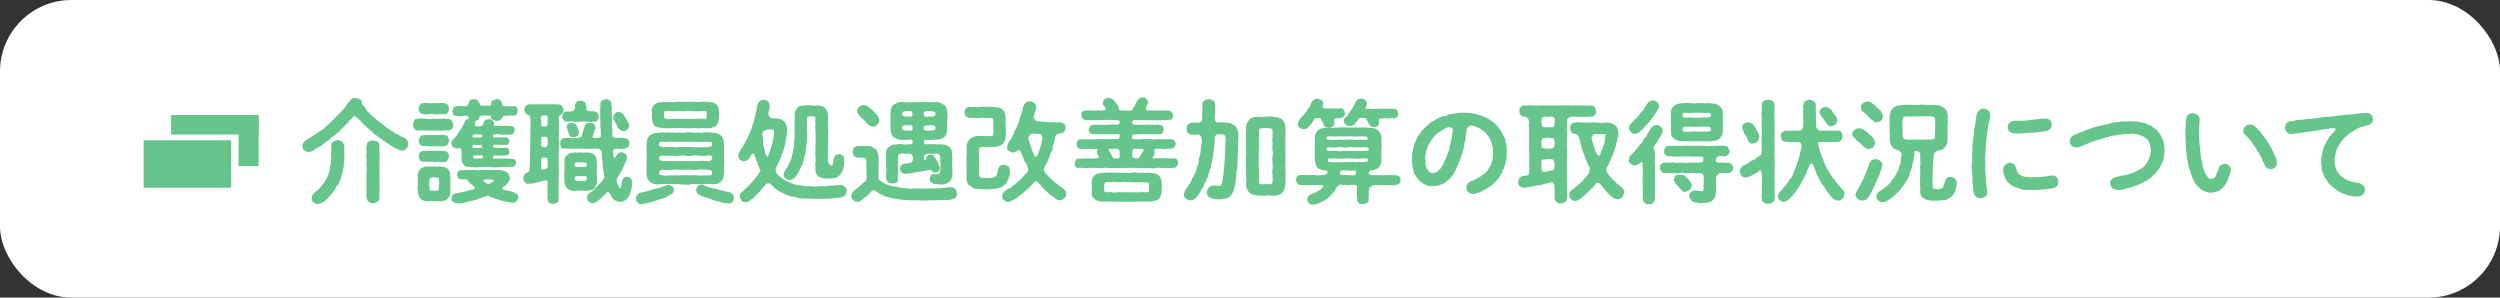 <?xml version="1.0" encoding="UTF-8"?>
<svg id="_レイヤー_2" data-name="レイヤー 2" xmlns="http://www.w3.org/2000/svg" viewBox="0 0 630 75">
  <rect x="0" y="0" width="630" height="75" fill="#333333" stroke="none"/>
  <defs>
    <style>
      .cls-1 {
        fill: #65c58a;
      }

      .cls-1, .cls-2 {
        stroke-width: 0px;
      }

      .cls-2 {
        fill: #fff;
      }
    </style>
  </defs>
  <g id="text">
    <g>
      <rect class="cls-2" width="630" height="75" rx="18" ry="18"/>
      <g>
        <path class="cls-1" d="M102.88,36.28c-.11.59-.14.9-.48,1.15-.28.28-.67.62-1.12.5-.39-.06-1.15-.28-1.54-.53-.48-.11-.98-.67-1.26-.76-.45-.36-.9-.5-1.26-.81-.45-.22-.95-.7-1.23-.87-.39-.28-.92-.56-1.2-.9-.48-.22-.84-.67-1.15-.95-.34-.28-.76-.76-1.15-.98-.36-.36-.81-.7-1.06-1.04-.34-.22-.42-.36-.56-.56-.14-.34-.45-.31-.73-.76-.42-.22-.87-.81-1.09-.39-.39.45-.5.64-.64.73-.31.22-.45.31-.53.59-.31.22-.34.31-.56.59-.31.28-.45.34-.56.56-.22.08-.28.36-.59.59-.34.14-.45.5-.59.53-.22.25-.31.39-.59.53-.28.2-.36.48-.62.53-.08.17-.36.22-.62.53-.34.06-.5.22-.62.5-.31.28-.34.31-.64.48-.34.28-.42.2-.64.48-.25.28-.53.39-.67.48-.14.25-.53.39-.67.45-.14.14-.53.17-.67.42-.34.14-.67.36-.98.64-.34.14-.84.28-1.12.34-.31.03-.7-.22-1.06-.48-.36-.17-.39-.64-.45-1.09-.03-.36.11-.59.25-.81.11-.22.48-.39.64-.62.28-.06.5-.39.78-.5.22-.22.36-.17.76-.45.28-.11.73-.59,1.12-.76.31-.31.73-.56,1.15-.81.36-.17.87-.45,1.12-.9.45-.45.78-.53,1.12-.98.28-.34.59-.59,1.09-1.01.2-.34.64-.73,1.01-1.04.36-.42.73-.7.92-1.04.39-.34.64-.64.87-1.04.22-.11.25-.48.56-.73.03-.2.45-.39.53-.7.42-.5.92-.81,1.43-.7.28.03.9.11,1.09.36.39.11.62.53.5.95.08.36.17.45.48.7.28.31.39.48.48.64.2.45.53.81.95,1.12.45.42.62.76,1.04,1.04.39.22.76.76,1.06.92.45.2.73.64,1.23.95.5.28.73.7,1.29.92.34.39.98.62,1.34.84.39.42.81.64,1.34.78.42.39.81.56,1.46.76.36.31.56.36.76.64.22.36.2.7.28.92ZM86.78,39.36c.08.31-.06.81-.03,1.09-.03.45-.14.76-.11,1.09-.06.39,0,.81-.17,1.06-.06.45-.03.84-.22,1.06-.14.34-.25.76-.31,1.04-.03.39-.22.73-.39,1.01-.06.25-.22.7-.48.98-.31.22-.48.62-.59.95-.22.39-.53.56-.7.95-.25.34-.59.64-.9,1.04-.31.45-.67.7-.98.92-.28.42-.62.5-1.04.67-.25.08-.5.11-.78.17-.28.14-.81-.17-1.06-.42-.34-.17-.59-.62-.45-1.04-.11-.34.08-.56.25-.84.11-.25.22-.39.59-.67.2-.17.56-.34.81-.7.25-.11.36-.42.73-.76.22-.31.42-.64.67-.84.17-.31.34-.67.56-.9.14-.39.5-.84.62-1.43.2-.39.25-.87.39-1.48-.03-.56.17-.9.22-1.54.11-.59.06-1.12.06-1.57-.14-.34.03-.78,0-1.26.06-.48-.03-.78.03-1.32-.14-.36.34-.81.53-.95.42-.25.76-.36,1.09-.34.5-.06.78.22,1.09.31.2.31.45.59.53.98.11.48-.03.95.03,1.37.03.42-.03.98,0,1.34ZM95.65,43.28c-.11.48,0,1.2,0,1.65.06.64-.11,1.23,0,1.65.03.67.03,1.15,0,1.65-.03.67-.08,1.12-.03,1.68.11.45-.28.84-.53.95-.42.25-.64.34-1.09.34-.45.06-.84-.11-1.09-.34-.34-.25-.42-.56-.53-.95,0-.56-.11-1.06-.03-1.71-.06-.59.03-.95,0-1.62-.14-.67.06-.98,0-1.65-.08-.48.06-1.06,0-1.65.11-.62.08-1.18,0-1.65-.06-.5.08-1.12,0-1.65-.08-.56-.08-1.04,0-1.62.03-.64-.11-1.15.03-1.71.06-.45.14-.73.53-.98.39-.11.67-.34,1.09-.31.25.08.73.17,1.09.31.36.28.62.64.53.98-.08.45-.03,1.29.03,1.68.06.67-.03,1.06,0,1.65.08.67-.14,1.01,0,1.65.11.45-.08,1.23,0,1.65Z"/>
        <path class="cls-1" d="M105.23,32.86c-.48.14-.67-.31-.87-.48-.22-.34-.31-.67-.28-.98.08-.42.17-.67.28-.98.08-.39.36-.5.87-.48.7-.14,1.2-.08,1.96-.03.62.11,1.2.14,1.93,0,.64-.06,1.15.14,1.93,0,.76-.06,1.29.11,1.99.03.31,0,.53.28.87.48.06.28.28.56.31.98,0,.48,0,.84-.31.98-.14.17-.45.59-.87.48-.53-.08-1.4.14-1.99.03-.62-.06-1.37.06-1.93,0-.7-.08-1.26.08-1.93,0-.64-.06-1.26.08-1.96-.03ZM113.49,48.12c.06.34-.06.84-.14,1.06-.03.36-.34.67-.56.92-.2.17-.56.53-.98.48-.5.17-.7.17-1.09.11-.53.08-.92-.06-1.32,0-.48-.11-.78-.03-1.32,0-.45.11-.95,0-1.2-.14-.45-.06-.81-.28-1.04-.59-.08-.28-.28-.59-.42-.87.03-.17-.14-.64-.11-.98-.14-.56-.08-1.29,0-1.79-.11-.59.03-1.29,0-1.79-.11-.28-.06-.7.14-1.09-.06-.28.36-.73.56-.92.25-.34.48-.25.98-.48.48-.14.73,0,1.06-.11.34.11.78.08,1.34,0,.34.11.84.11,1.32,0,.25.03.87.11,1.18.11.42.22.73.25,1.04.62.25.2.34.64.45.87.14.48,0,.67.11,1.01-.03.53.03,1.18,0,1.79-.06.62.08,1.26,0,1.79ZM105.54,27.38c-.08-.34,0-.62.28-.92.2-.34.34-.45.81-.45.56-.14.84-.06,1.37-.03.31.14.78,0,1.32,0,.31-.08.81.14,1.32,0,.39-.06.81-.06,1.37.03.31-.03.59.22.84.42.28.34.31.67.28.95-.03.36-.03.78-.28.92-.2.34-.36.59-.84.45-.53-.08-.87.08-1.37.03-.5.11-.78.08-1.32,0-.42-.11-.98-.11-1.32,0-.53.11-.98.11-1.37-.03-.28-.06-.67-.11-.81-.45-.2-.17-.36-.59-.28-.92ZM105.54,39.39c-.11-.22.11-.78.28-.92.14-.14.36-.36.81-.45.39.03.78.08,1.37-.03.42-.06.76.06,1.32,0,.31.08.95-.06,1.32,0,.39.14.95.03,1.37.03.25-.08.64.28.84.45.25.34.17.73.28.92.08.45-.25.59-.28.92-.08.14-.56.59-.84.45-.39.14-.78.14-1.37.03-.48-.08-.84.14-1.32,0-.56-.11-.81-.03-1.32,0-.48-.03-1.04-.11-1.37-.03-.48-.11-.7-.06-.81-.45-.14-.14-.31-.64-.28-.92ZM113.13,35.44c-.14.22-.06.78-.28.92-.28.36-.42.48-.84.45-.5.14-.92.11-1.37.03-.56-.06-.95.11-1.32,0-.42-.06-.87.11-1.32,0-.36-.06-.95-.06-1.37-.03-.34,0-.73-.14-.81-.45-.25-.31-.25-.48-.28-.92.03-.2.11-.62.28-.92.14-.14.36-.45.81-.45.34-.08.98,0,1.37-.03.53-.06.81.03,1.32,0,.42,0,.92-.06,1.32,0,.45-.11.98-.08,1.37.03.48-.06.73.08.84.42.14.34.36.59.28.95ZM110.58,47.51c.11-.45-.03-.76.11-1.29-.14-.42.03-1.15-.22-1.34-.42-.28-.84-.06-1.06-.2-.25,0-.9,0-1.04.25-.28.53-.17.78-.22,1.29.03.34-.03.73.08,1.04-.03.31.03.84.45.78.59.03.92.08,1.43,0,.48.06.42-.31.48-.53ZM113.74,36.25c-.06-.45.11-.81.39-1.01.45-.5.64-.67.92-1.12.28-.39.48-.56.64-.92.11-.25.42-.64.62-.92.25-.34.31-.59.48-.92.34-.53.42-1.32,1.04-1.32.56,0,.25-.42.08-.78-.11-.11-.64-.14-1.09-.08-1.06.14-1.34.03-1.82,0-.73.11-.95-.59-1.01-1.2.11-.59.45-1.23,1.01-1.2.62-.03.98-.14,1.93-.03.48.14,1.2-.31,1.12-.62.06-.31.25-.7.45-.87.28-.28.48-.25.9-.25.34-.03.62.03.9.25.25.28.59.67.62,1.06-.08.14-.06.17.08.2.14.03.39.03.67.08.17.11.45.11.98,0,.7.08,1.12.22,1.15-.48-.06-.31.14-.67.45-.84.14-.06.48-.2.9-.28.28-.03.59-.03.9.25.22.28.34.36.45.87.03.64.64.76,1.18.67.76-.11,1.01.06,1.74-.03.73-.11,1.15.59,1.04,1.2-.11.64-.28,1.18-1.04,1.2-.62-.08-1.09-.08-1.68.03-.39-.06-.62-.08-.92.03-.11.5-.59.9-.76,1.01-.59.42-1.32.17-1.74.03-.56-.17-.59-.73-.59-1.06-.5-.11-1.85-.14-2.58-.08-.42,0-.36.7-.45.92-.25.22-.64.39-1.09.48.17.17.2.34.11.73-.03.17-.06.31-.06.45.36.17,1.29.2,1.57.06.67-.2.56-.48.62-.81.22-.7.73-.9,1.06-.87.2,0,.76-.17,1.18.25.36.2.53.59.34,1.37.95.03,1.6.03,2.07,0,.28.03.76-.11,1.18.03.5-.06.87.14,1.15.03.56,0,.87.5.87,1.09-.06.67-.48,1.09-.9,1.04-.28.06-.84.14-1.2.03-.53.06-.87.08-1.15,0-.45-.06-1.32-.17-1.82-.06-.48-.06-.42.48-.39.7.06.17.81.08,1.23.03.92,0,1.4.08,2.13.03.53.11.67.5.76.84.06.59-.28,1.04-.76,1.06-.7,0-1.93-.03-2.88-.06-.56.06-.42.39-.45.67,0,.08.14.11.39.11.28,0,.67-.03,1.04,0,1.06.08,1.43.03,1.93,0,.48-.03.76.67.73,1.01-.11.59-.22.92-.76.9-.67.14-2.16.03-2.97.06-.45.14-.42.39-.48.59.22.25.45.17.95.2.59-.03,1.04-.08,1.51,0,.36-.08.76.03,1.26,0,.5-.06.84,0,1.29.03.59.14.9.39.9,1.01.06.48-.48.98-.9,1.04-.56-.06-.98-.08-1.26.03-.53.03-.9-.08-1.23,0-.5.06-.92.06-1.23,0-.53.14-.7.14-1.23,0-.42.08-.7.08-1.23,0-.45-.08-.73-.08-1.2,0-.48-.06-.92.11-1.23,0-.39.11-.73.14-1.2,0-.53.08-.78.03-1.37-.08-.5.06-1.01-.17-1.23-.62-.39-.53-.56-1.18-.45-1.71.08-.62,0-.92,0-1.76.06-.56-.59-.78-1.2-.48-.31-.06-.67-.2-.92-.36-.31-.2-.28-.56-.39-.81ZM130.63,49.69c0,.31-.22.64-.34.9-.34.31-.48.5-.87.48-.42.11-1.18-.17-1.85-.22-.42-.03-.64-.28-.98-.25-.45,0-.56-.11-.84-.25-.48-.14-1.09-.28-1.46-.5-.59-.11-.95-.42-1.37-.59-.42.2-.56.34-.84.34-.22.06-.62.2-.95.34-.22,0-.62.17-.95.31-.28.22-.62.17-.92.28-.34.17-.62.06-.95.22-.42-.03-.56.11-.98.22-.67.25-1.2.31-1.96.28-.39-.06-.84-.06-1.09-.31-.34-.14-.62-.64-.5-.98.03-.42.22-.64.36-.87.31-.2.59-.34.84-.45.36.03.81,0,1.37-.22.39-.08.87-.14,1.32-.25.36-.17.84-.31,1.48-.36.48-.22.62-.34.48-.64-.36-.25-.53-.59-.78-.7-.34-.08-.39-.34-.64-.64-.08-.14-.45-.31-.5-.62-.62.03-.98,0-1.54-.03-.53.08-1.04-.59-1.01-1.15.06-.62.31-1.12,1.01-1.15.5.03.9,0,1.26-.03.34-.03.7-.08,1.23,0,.53-.11.73.06,1.2,0,.28-.03.87.14,1.23,0,.34-.03.78-.03,1.23,0,.31.06.84-.11,1.2,0,.5.06.76.03,1.23,0,.34.03.67-.08,1.23,0,.45.06,1.2.28,1.68.45.48.45.7.84.84,1.43.06.28-.03.56-.25.95-.28.42-.42.67-.62.81-.2.22-.56.42-.95.76-.28.25-.06.45.53.67.76.11,1.18.2,1.68.34.62.2.95.39,1.32.53.14.2.42.67.42.92ZM119.06,37.15c.08.25,1.26.03,2.21.11.36.08.22-.53.25-.67-.08-.14-1.29.03-1.9-.11-.84-.06-.45.5-.56.67ZM119.2,34.66c.28-.06,1.04-.06,1.4,0,.34.08.9.03.95-.28.03-.64-.22-.56-.84-.45-.17-.06-.95-.17-1.46,0-.11.11-.31.42-.06.73ZM119.51,39.16c-.39.2-.39.56-.14.73.45.14,2.02.06,2.3-.06.08-.14.06-.53-.08-.7-.53,0-1.26.08-2.07.03ZM124.07,45.27c-.28-.06-.64-.06-1.09-.06-.76-.08-1.18.11-1.18.25,0,.08.06.17.17.25.39.31.78.59,1.06.67.45-.03.64-.36,1.32-.7.2-.2.06-.34-.28-.42Z"/>
        <path class="cls-1" d="M140.79,36.98c.08.34.03.81,0,1.32.03.59,0,.87,0,1.34,0,.53.03.78,0,1.34-.08.34.08.84,0,1.34.06.59.11,1.01,0,1.34-.03.36.03,1.04,0,1.32-.11.34.08.87,0,1.34,0,.42-.11.81,0,1.34-.06.48-.11.98,0,1.32,0,.42-.11.98-.03,1.37-.03.5-.28.73-.45.78-.36.2-.7.25-.9.22-.22-.03-.78.03-.92-.22-.36-.08-.34-.39-.45-.78-.14-.28-.11-.9-.03-1.34-.14-.5-.06-.73,0-1.29-.08-.5-.11-.92,0-1.54.06-.36-.03-.87-.78-.7-.78.25-1.18.31-1.68.45-.39.11-1.04.28-1.46.34-.5-.06-.78.08-1.09.06-.28.11-.53-.22-.81-.5-.17-.36-.42-.59-.31-.92,0-.2.08-.56.28-.87.11-.34.34-.39.76-.56.34-.14.5-.48.5-.67.14-.59-.06-1.15.14-1.54-.03-.48-.08-.87-.03-1.32.17-.67-.03-1.23.06-1.85,0-.62.03-1.29,0-1.85.03-.73.11-1.32.06-1.85-.06-.67.06-1.15.03-1.82.06-.14.06-.62.03-.95-.03-.25.03-.98-.06-1.85-.08-.39-.2-.67-.39-.78-.25-.08-.42-.17-.78-.39-.22-.31-.39-.53-.36-.95.06-.36.08-.56.31-.92.28-.22.42-.39.84-.42.76-.14,1.23.08,1.9-.03.64-.06,1.15.06,1.85,0,.59-.08,1.29.08,1.88,0,.62-.06,1.32.08,1.9.03.42-.08.7.31.87.42.06.34.34.64.31.92.11.39-.2.73-.31.95-.2.45-.76.34-.84.84-.06.34.08,1.65,0,2.18-.06.39-.11,1.01,0,1.32,0,.56.08,1.04,0,1.34-.11.53-.03,1.04,0,1.34.11.39.06.87-.03,1.34ZM136.67,31.86c.34.11.9-.08,1.06-.03.28-.11.22-.53.28-1.71.11-.28,0-.67-.2-.98-.45-.17-.95-.08-1.29.03-.42.53-.08,1.18-.14,2.16-.11.34.03.22.28.53ZM136.42,36.08c-.11.31-.06.64.14.9.28.14.73.08,1.06.08.36-.14.48-.48.39-1.51-.06-.2.14-.67-.2-1.01-.31-.2-.95.06-1.15-.08-.25-.03-.36.48-.25,1.62ZM137.96,41.71c0-.28.06-.87.06-1.34,0-.45-.14-.5-.31-.62-.34-.06-.59-.06-1.04-.03-.36.11-.31.84-.28,2.13-.06.92-.03,1.04,1.01.78.59-.22.67-.39.56-.92ZM159.3,45.86c.03.31-.06.56-.06,1.04-.14.39-.08.76-.2,1.01-.22.42-.14.73-.31.98-.08.28-.25.53-.48.92-.22.25-.53.64-.87.78-.34.25-.81.17-1.12.28-.5-.06-.81-.22-1.09-.28-.36-.06-.5-.36-.84-.73-.34-.28-.39-.76-.73-1.15-.25-.42-.5-.31-.84-.11-.2.34-.34.53-.64.7-.28.34-.39.39-.59.56-.48.48-.9.84-1.18.95-.45.25-.78.42-1.06.39-.34-.06-.62-.17-.95-.39-.17-.22-.36-.53-.42-.95-.06-.39.2-.87.73-1.29.56-.39.95-.53,1.2-1.01.34-.31.7-.76.98-.98.2-.17.62-.56.87-.98.31-.31.53-.62.59-.98-.03-.25-.11-.53-.08-1.01-.2-.39-.22-.76-.2-1.29-.11-.53-.25-1.04-.17-1.37.06-.36-.2-.84-.11-1.34-.11-.45-.11-1.01-.11-1.54-.06-.22-.48-.48-.87-.62-.78.08-.95-.06-1.43,0-.45.14-.76.03-1.18,0-.45.11-.81.08-1.18,0-.5-.06-.87.11-1.18,0-.36-.06-.76.11-1.18,0-.28-.06-.81-.03-1.18,0-.5-.06-.73.03-1.2-.03-.45,0-.78-.08-.84-.39-.17-.28-.2-.56-.22-1.01,0-.17.06-.56.34-.87.28-.31.39-.25.73-.36.39.06.64-.08,1.12-.03.5.03.84.14,1.57,0,.17.03.92.14,1.32-.2.36-.03.48-.53.45-.73.08-.34.31-.87.34-1.06,0-.36.28-.56.25-.78,0-.2.25-.76.5-.84.17-.11.48-.2.9-.17.42-.08.76.14.95.14.14.11.31.48.45.87.06.5-.17.73-.28,1.04-.11.59-.31.95-.48,1.29-.03.31.25.48.98.45.9-.08,1.23-.2,1.12-.62-.03-.64.06-1.09-.06-1.76-.08-.53-.08-.98-.06-1.54.11-.42-.14-.62,0-1.09-.14-.42-.08-.62-.03-1.09,0-.31-.08-.78,0-1.2-.03-.36.08-.7.03-1.2.03-.45.06-.73.45-.95.34-.25.59-.25.98-.34.5-.03,1.04.34,1.26.64.06.87.25,1.46.2,2.04-.08.56-.08,1.12,0,1.54s.14,1.12.03,1.68c-.08.59.06,1.04.03,1.54.11.45-.03.98.08,1.82.06.34.31.5,1.09.53.78-.11,1.4-.08,2.02.03.34.11.53.11.87.42.22.2.28.5.31.9,0,.28-.14.56-.31.92-.25.2-.56.28-.87.39-.56.11-1.15.14-1.9.03-.84,0-1.06.25-1.06.92.06.64.06,1.26.31,1.37.28.17.39-.22.56-.67.17-.08.31-.31.39-.42.11-.14.5-.2.81-.31.22-.08.7.25.98.36.34.17.42.5.45.92.08.42-.17.84-.42,1.37-.25.5-.36.87-.48,1.12-.11.36-.39.67-.56,1.09-.08.22-.39.78-.56.95-.17.28-.53.78-.56,1.15-.06.45.14.7.28,1.15.2.59.31,1.04.59.92.36.08.36-1.04.36-1.2.14-.53.25-1.12.48-1.26.22-.28.45-.36.84-.36.42,0,.7.08.95.36.22.25.36.48.39.92ZM142,28.44c.08-.34.45-.25,1.09-.39.34.11,1.26.03,1.51-.25.22-.31.36-.67.31-1.12-.06-.62.22-.7.45-1.04.14-.28.64-.28.95-.28.34,0,.59.11.95.28.28.2.36.53.45,1.04.11.22-.03,1.09.28,1.23.42.17,1.04.08,1.57.14.67.08.78.31,1.09.39.08.42.2.62.17.9.11.22,0,.42-.17.9-.11.34-.48.5-.84.39-.64.14-1.12.11-1.76.03-.56-.11-1.34-.03-1.85,0-.7.03-1.09.11-1.6,0-.48-.11-1.23-.03-1.76-.03-.31.11-.67-.17-.84-.39-.11-.11-.45-.64-.31-.9-.03-.22.03-.56.31-.9ZM147.65,48.07c-.34,0-.95-.11-1.32,0-.59-.06-.95,0-1.34,0-.5.08-.81.03-1.18-.11-.31-.06-.64-.2-1.04-.62-.11-.2-.42-.48-.42-.87-.2-.28-.06-.64-.11-.95-.11-.42-.08-.84,0-1.15-.06-.45-.08-.7,0-1.12s-.03-.76,0-1.12c.11-.31-.03-.64,0-1.12-.06-.31-.03-.73.11-1.06.08-.42.39-.73.59-.95.39-.11.59-.39.98-.48.31.03.59-.08,1.06-.11.36.14,1.01,0,1.34,0,.53.11.81.11,1.32,0,.25.06.9-.03,1.18.14.5.08.81.25,1.04.59.34.2.36.67.45.9-.03.39.03.67.11.98.06.25-.11.7,0,1.12-.03.48-.08.9,0,1.12,0,.34-.14.9,0,1.12.11.34-.06.9,0,1.12.03.48-.06.67-.14,1.06-.14.25-.42.81-.56.92-.22.39-.73.39-.98.48-.5.11-.67.2-1.09.11ZM143.39,33.82c-.36-.7-.2-.78-.31-.9-.08-.2-.25-.73-.25-.98.08-.73.53-1.01,1.29-.95.59-.11.87.25,1.15.5.17.5.25.87.53,1.34.17.78.03,1.23-.31,1.46-.36.11-.59.28-.9.25-.64.14-.98-.14-1.2-.73ZM147.82,41.74c.03-.39.03-.78-.39-.81-.67-.03-1.54.03-2.18,0-.28.03-.48.2-.45.7.03.56.64.42,1.18.45.14-.08.14.06.73,0,.39.03,1.01.06,1.12-.34ZM147.9,44.74c-.2-.5-.67-.31-1.48-.36-1.48-.08-1.57.11-1.62.56.03.39-.03.56.45.62.81.08,1.43-.03,2.18,0,.34-.06.42-.45.48-.81ZM154.54,29.48c.06-.2.11-.56.45-.9.11-.2.5-.45.92-.36.45.03.92.28,1.15.53.17.42.39.78.7,1.06.11.25.2.64.48.87.11.28.28.67.25.98.11.39-.14.64-.45,1.01-.39.36-.62.28-1.04.39-.56-.11-.73-.28-1.09-.62-.31-.36-.36-.73-.62-1.2-.2-.2-.28-.62-.48-.84-.25-.22-.34-.67-.28-.92Z"/>
        <path class="cls-1" d="M169.85,47.87c0,.42-.17.64-.5,1.01-.36.22-.81.31-1.12.56-.31.28-.7.48-1.37.56-.28.22-.59.25-.95.31-.36.25-.76.22-.98.34-.34.11-.78.28-1.01.31-.39.03-.62.31-.95.25-.53.03-1.06.31-1.43.2-.45.03-.64-.08-.9-.48-.22-.14-.5-.53-.36-.98-.14-.42.14-.56.36-.9.28-.31.5-.48.84-.5.34-.08.48-.08.81-.17.36-.11.76-.14,1.34-.34.31-.14.87-.31,1.34-.42.48-.2.92-.17,1.29-.34.53-.11.98-.25,1.34-.5.34-.03.5-.11.9-.25.31.14.53.14.9.42.31.2.39.48.45.92ZM175.79,46.36c-.62.11-1.18-.03-1.6.03-.31.22-.87.2-1.46.14-.62-.03-1.04.03-1.46-.14-.56,0-1.23.06-1.6-.03-.53-.06-1.04,0-1.57,0-.62.03-.92.06-1.6.03-.64.06-.9.2-1.51-.03-.53,0-1.09-.42-1.43-.76-.22-.34-.42-.5-.5-.95-.03-.2-.22-.67-.11-1.04-.08-.59-.08-1.15,0-1.82.03-.67-.11-1.23,0-1.85.08-.67-.03-1.12,0-1.82,0-.53-.08-1.2,0-1.85.06-.42,0-.67.17-1.15.2-.34.25-.67.62-.98.42-.42.9-.39,1.37-.64.34-.03,1.04-.06,1.48-.11.53-.08.9.06,1.51,0,.62-.06.9.11,1.54,0,.36-.03.98.14,1.54,0,.48.08.95.11,1.54,0,.39-.11.95-.11,1.54,0,.42.14,1.15,0,1.54,0,.59.11.92.11,1.51,0,.62,0,.95-.11,1.54,0,.39.06.95.06,1.6.14.64.2.98.42,1.4.78.14.34.5.62.5.92.06.48.03.81.11,1.04-.14.5.06,1.34,0,1.85-.08.7.06,1.23,0,1.82.11.56.08,1.15,0,1.85-.06.67.08,1.18,0,1.82.03.36-.2.92-.25,1.37-.08.39-.62.87-.9,1.04-.36.34-.81.39-1.2.42-.31.08-.7-.06-1.23-.08-.67-.06-1.09,0-1.51,0-.39-.03-1.04.14-1.6,0ZM164.28,28.1c-.06-.2-.11-.62.14-.95.03-.25.2-.59.5-.81.45-.34.84-.5,1.23-.56.56.03.87-.11,1.34-.11.31.11.76.08,1.29,0,.34.11.81.11,1.32,0,.28.03.78-.08,1.32,0,.31.03.9-.08,1.29,0,.34.08.84-.06,1.32,0,.42-.11.98-.03,1.32,0,.39,0,.92.11,1.32,0,.53,0,.92-.11,1.29,0,.34.08.87.03,1.43.11.36.17,1.06.25,1.26.67.42.45.53,1.04.53,1.65.08.64-.03,1.12,0,1.71-.03.39-.25,1.06-.31,1.29-.11.34-.56.84-1.04.9-.64.36-1.4.36-1.88.28-.53.11-.84-.11-1.29,0-.48.11-.95.08-1.32,0-.56-.11-.92.14-1.32,0-.36.11-.9-.03-1.32,0-.34.11-1.01-.08-1.29,0-.34-.11-.98.14-1.32,0-.56-.08-.87.11-1.32,0-.36.08-.98.14-1.29,0-.48-.06-.84-.06-1.43-.14-.39-.08-.98-.22-1.26-.67-.34-.5-.45-1.18-.53-1.65-.11-.53.11-1.18,0-1.71ZM175.6,44.18c.59.06.92.11,1.4,0,.34.06.84.08,1.43,0,.53.11,1.12,0,1.01-.76.06-.22-.34-.67-1.23-.64-.98-.06-1.62-.11-2.07,0-.48.08-1.23.06-1.68,0-.67-.03-1.18-.11-1.71,0-.45-.06-1.04.14-1.71,0-.59.03-1.09-.11-1.71,0-.67.14-1.09.08-1.88,0-.81-.11-1.4.36-1.4.64-.11.7.39.67,1.01.76.45.11.84.14,1.4,0,.48-.06.81.14,1.43,0,.59-.06.9.11,1.43,0,.36-.03.87-.08,1.43,0,.42-.08.87.03,1.43,0,.56-.06.92,0,1.43,0ZM167.25,37.06c.95-.03,1.4-.08,2.07,0,.53.06,1.04.11,1.71,0,.56-.06,1.04.06,1.71,0,.42.08,1.2-.06,1.71,0,.5.14,1.15.03,1.68,0,.53.11,1.12.08,2.07,0,.5-.08,1.26-.11,1.23-.59.17-.73-.31-.76-1.01-.73-.59-.06-1.04.11-1.43,0-.42-.06-.9.11-1.4,0-.36-.06-.98-.03-1.43,0-.59-.06-.87.03-1.43,0-.36-.06-1.01.03-1.43,0-.5,0-.9-.06-1.43,0-.48-.11-.9-.08-1.43,0-.56-.08-.9.06-1.4,0-.53-.11-.98.03-1.01.73-.06.36.7.56,1.2.59ZM167.25,40.59c.87-.06,1.4-.06,2.07,0,.7-.11,1.09.11,1.71,0,.59-.06,1.06.06,1.71,0,.5-.08,1.15.08,1.71,0,.56-.06,1.18.08,1.68,0,.64-.11,1.04-.06,2.07,0,.28.11.9.03,1.06-.31.11-.14.28-.42.25-.73-.22-.48-.76-.42-1.32-.31-.98.11-1.4.08-2.07,0-.53-.11-1.2-.11-1.68,0-.64.11-1.2.11-1.71,0-.45-.11-1.2-.03-1.71,0-.67.14-1.2,0-1.71,0-.7-.08-1.18.14-2.07,0-.14-.06-.64-.08-.95.17-.17.08-.25.56-.14.81.36.31.67.31,1.09.36ZM167.36,28.52c-.11.34.06.59,0,.87-.03.42.25.5.78.56.25.11.7.11,1.15,0,.42,0,.73-.06,1.15,0,.48-.11.76.08,1.15,0,.42-.06.73.08,1.15,0,.28.06.76-.03,1.15,0,.48,0,.76.03,1.15,0,.34-.11.84,0,1.15,0,.5.03.84-.11,1.15,0,.34.14.87-.06.76-.56-.14-.2-.06-.5,0-.87.11-.31-.28-.62-.76-.53-.34.03-.9.08-1.15,0-.48.11-.87.14-1.15,0-.42,0-.78.03-1.15,0-.48-.06-.78-.11-1.15,0-.45.14-.67.08-1.15,0-.48.03-.73-.11-1.15,0-.53.08-.73.06-1.15,0-.34-.06-.73-.11-1.15,0-.42-.06-1.01.03-.78.53ZM184.98,49.86c0,.31-.17.78-.39,1.01-.28.34-.73.34-1.01.45-.34-.11-.81-.08-1.4-.22-.56-.22-1.06-.28-1.43-.39-.53,0-.92-.39-1.37-.42-.48-.2-.84-.34-1.15-.42-.48-.08-.81-.2-1.34-.48-.45-.11-.98-.34-1.23-.76-.22-.28-.22-.48-.2-.78.06-.34.14-.78.39-.9.25-.25.42-.42,1.04-.42.34-.14.45.22.67.22.5.22,1.09.5,1.54.53.48.25.98.31,1.32.31.39.11.81.31,1.26.34.5.17.84.25,1.23.28.34.14.67.22.87.2.36.08.53.31.87.53.11.31.28.5.34.92Z"/>
        <path class="cls-1" d="M213.37,48.18c-.14.22-.14.73-.22.87-.25.2-.5.39-.67.56-.36.25-.84.08-1.48.28-.48-.03-.76.06-1.06.08-.31-.08-.78.17-1.15.06-.48.11-.92,0-1.18.03-.25.11-.67.08-1.09.03-.73-.03-1.26,0-1.57.03-.81-.11-1.51-.06-2.07-.08-.5-.06-.78.08-1.06-.11-.39.06-.78.03-1.04-.17-.45-.17-.78-.25-1.04-.22-.39.06-.56-.17-.98-.28-.25,0-.76-.11-.98-.36-.25-.14-.73-.39-.95-.45-.39-.2-.73-.34-.95-.59-.22-.14-.56-.36-.9-.67-.17-.31-.45-.45-.95-.9-.2-.31-1.01,0-1.2.34-.28.31-.42.5-.67.78-.17.11-.28.34-.5.62-.39.39-.62.87-1.06,1.09-.39.45-.64.84-1.15,1.04-.36.25-.53.36-.7.53-.36.28-.62.25-.84.25-.42-.08-.9-.03-1.04-.42-.14-.34-.45-.53-.45-1.04-.06-.34.14-.81.62-1.2.14-.08.5-.36.67-.59.31-.34.67-.62,1.12-1.06.39-.42.62-.76,1.04-1.15.42-.45.62-.73.95-1.23.31-.34.53-.84.87-1.23-.25-.25-.31-.73-.56-1.2-.08-.48-.25-.92-.5-1.26-.2-.36-.2-.9-.45-1.43-.14-.36-.53-.5-.67-.31-.28.22-.36.64-.56.81-.22.34-.22.5-.48.56-.22.17-.5.45-1.04.45-.28.08-.76-.2-.98-.42-.36-.22-.31-.64-.42-.98.08-.45.2-.84.34-1.04.14-.34.53-.84.73-1.12.14-.31.42-.84.7-1.23.22-.53.59-.9.62-1.23.14-.45.45-.76.59-1.34.28-.42.42-1.01.5-1.34.06-.36.34-1.04.48-1.4.08-.31.14-.76.34-1.29,0-.56.14-.76.28-1.32.14-.59.06-1.12.31-1.6.11-.31.34-.59.53-.87.31-.22.53-.28.98-.31.34.03.92.17,1.18.45.14.36.39.73.39,1.15-.03.25-.08.48-.14.78-.03.22-.22.5-.22,1.12-.06.36.31,1.12.98,1.18.76-.06,1.43,0,1.82.14.62.17.9.45,1.32.73.2.39.25.62.48.92.06.39.08.7.14,1.04-.11.67-.11.7-.06.84-.17.39-.08.87-.17,1.26-.08.42-.28.92-.22,1.26-.14.36-.2.81-.34,1.23-.17.45-.14.87-.36,1.23-.25.5-.39.87-.45,1.18-.25.53-.36.92-.48,1.18-.34.45-.45.7-.73,1.51-.22.25-.08,1.12.11,1.29.48.48.59.73.98.92.2.34.5.42.84.67.36.25.62.25.92.53.53.2,1.09.45,1.54.62.62.17,1.12.31,1.62.36.56,0,1.06.17,1.65.17.53.08.98-.06,1.65.06.42.14.92.14,1.23-.03.48-.11.87.11,1.26-.03.31,0,.67.06,1.23-.06.25-.03.78-.11,1.2-.08.48-.06.81-.11,1.15-.14.53.11.78-.06,1.18-.03.28.14.62.28.92.56.08.34.45.59.34,1.04ZM194.1,32.61c-.53-.06-.78.08-1.2.2-.25.06-.67.31-.7.48-.14.67,0,1.48.06,1.99.08.59,0,1.26.22,1.68.14.7.25,1.15.42,1.79.11.2.22.42.31.56.11.2.22.31.31.08.25-.48.17-.5.36-.92.2-.59.36-1.2.53-1.65.14-.11.14-.56.22-.87.17-.22.06-.78.25-1.06.14-.59.11-1.37.2-1.9.06-.2-.39-.45-.98-.36ZM197.83,43c.2-.36.45-.7.7-1.09.11-.42.34-.84.53-1.09.11-.25.39-.67.42-1.18.03-.34.28-.87.31-1.18-.06-.31.22-.73.22-1.2.11-.45.17-.92.14-1.23-.06-.31,0-.73.08-1.26.08-.39,0-.9.03-1.23,0-.76-.08-1.46,0-2.18-.11-.67.06-1.4,0-2.21.03-.39,0-.78.14-1.06.11-.22.25-.62.59-.92.25-.28.56-.53.98-.5.34.03.64-.17,1.12-.11.53-.06.9-.06,1.37,0,.36.06.95.14,1.37,0,.25.03.9.11,1.2.14.42.25.73.28,1.04.64.25.2.34.64.45.87.17.45.03.64.14.95.08.62-.11,1.12,0,1.6-.08.48-.03.92,0,1.57.11.48.11,1.18,0,1.57-.03.56.03.95,0,1.6-.11.67.03,1.12,0,1.57.03.56-.14,1.15,0,1.6-.11.62-.11,1.18,0,1.99,0,.39.67,1.26.98,1.06.36-.31.28-.7.36-1.06-.08-.59.25-1.06.48-1.43.28-.31.53-.28.92-.39.5.06.67.17.95.34.28.14.42.67.39.92,0,.48-.06.7,0,1.06,0,.39-.17.81-.17,1.15-.17.31-.2.87-.39,1.06-.31.22-.34.73-.64.84-.42.48-.92.64-1.32.64-.59.17-1.09.17-1.46.14-.36-.03-1.09.08-1.46-.11-.59,0-.84-.25-1.29-.64-.2-.36-.42-.64-.42-.87-.11-.2-.14-.53-.08-.95,0-.56-.14-.9,0-1.57.11-.56-.06-.92,0-1.57-.11-.53-.08-1.12,0-1.57-.06-.62-.08-1.01,0-1.57.08-.59-.03-1.06,0-1.57.11-.48-.03-.95,0-1.6-.14-.45-.11-.95,0-1.57-.06-.56-.14-1.15,0-1.54.06-.36-.25-.45-.64-.56-.17.03-.5-.03-.87,0-.42.14-.7.14-.62.56.03.7-.06,1.37,0,1.9-.14.59,0,1.4,0,1.93.11.34,0,1.01-.03,1.43,0,.42-.08,1.04-.11,1.43-.17.56-.11.95-.2,1.46,0,.48-.2.98-.28,1.43-.17.36-.2.95-.39,1.4-.06.5-.28.78-.53,1.34-.17.36-.53.92-.67,1.29-.14.36-.67.92-.84,1.2-.34.36-.78.78-1.34.67-.31.11-.67-.14-1.04-.39-.25-.34-.59-.56-.48-.95-.11-.22.2-.64.34-.98Z"/>
        <path class="cls-1" d="M241.2,48.71c-.06.34-.06.76-.31.98-.08.28-.42.28-.81.48-.64.22-1.32.28-2.02.2-.53.11-1.26.03-1.82.08-.62-.03-1.4.11-2.04.03-.7.11-1.46.06-2.04.03-.45-.11-1.15.08-1.71-.03-.56-.06-1.18.06-1.71-.06-.7.03-1.15-.08-1.74-.14-.48-.06-1.15-.11-1.68-.25-.31-.11-.73-.06-.92-.2-.45.03-.53-.22-.92-.25-.39.03-.64-.08-.87-.34-.25-.11-.62-.31-.87-.39-.28-.25-.7-.39-1.04-.73-.14-.25-.84-.22-1.01,0-.48.5-.7.7-.81.84-.36.34-.53.56-.73.64-.36.25-.56.34-.73.62-.42.28-.81.73-1.37.62-.42.06-.9-.28-1.06-.45-.25-.28-.59-.62-.48-1.06.08-.34.2-.59.34-.9.2-.34.42-.42.73-.64.14-.22.48-.36.73-.59.2-.17.34-.31.7-.59.2-.25.48-.42.67-.64.17-.17.53-.36.67-.67.08-.39-.03-.64.03-1.18-.11-.45-.08-.92,0-1.26-.06-.5-.14-.81-.06-1.26.08-.48-.03-.81,0-1.23-.11-.42-.17-.56-.76-.62-.39-.11-.87,0-1.46-.03-.53,0-.73-.22-.92-.45-.2-.34-.25-.64-.34-1.01.06-.48.14-.62.34-1.01.14-.25.39-.34.92-.45.62.03,1.57-.03,2.13,0,.39-.06.87,0,1.34.14.45.28.98.48,1.18.7.17.2.34.64.53,1.06.03.53.14.7.14,1.18,0,.39.06.98,0,1.34.06.31-.11.81,0,1.32-.03.56-.08,1.01,0,1.32,0,.39-.14,1.01,0,1.32.22.34.45.39.78.59.36.08.56.5.87.5.2.25.48.25.92.39.45.2.73.28,1.01.28.45.03,1.06.14,1.74.31.5.22,1.29.14,1.76.17.67.14,1.09.17,1.76.06.7.03,1.12-.08,1.79.03.48-.08.78.06,1.34,0,.56-.08.78.08,1.37-.03.31-.06.84.11,1.34-.06.42.08.84.08,1.34-.06.45.03.84-.03,1.23-.11.56-.14,1.01-.06,1.26-.06.39.14.81.36.9.5.17.25.28.7.34,1.01ZM216.5,26.93c.42-.34.81-.53,1.12-.45.39-.06.9.31,1.23.42.22.14.76.7,1.01.84.28.42.67.64,1.09,1.09.39.42.56.98.64,1.4.03.53-.34,1.01-.53,1.15-.28.45-.7.56-1.18.5-.45-.06-1.09-.34-1.29-.64-.42-.39-.56-.78-.95-1.06-.34-.28-.62-.48-.81-.78-.56-.39-.84-1.04-.84-1.4-.08-.34.25-.76.5-1.06ZM223.25,39c-.03-.22-.06-.59.14-1.06,0-.28.2-.62.59-.9.42-.34.62-.39,1.18-.59.34,0,1.01-.08,1.32-.11.22-.11.7-.06.95,0,.42.14.9.11,1.29,0,.28.11,1.01.08,1.2-.22.14-.11.03-.31.06-.67-.11-.28-.5-.34-1.12-.22-.36.11-.87-.03-1.29,0-.36.14-.81-.03-1.34-.17-.42-.22-1.01-.31-1.2-.67-.22-.28-.42-.62-.48-.9-.08-.2-.14-.62-.11-1.01-.03-.56-.08-1.26,0-2.02-.11-.78-.06-1.2,0-2.02-.03-.39-.03-.84.14-1.09.08-.22.2-.73.59-.95.34-.14.59-.36,1.18-.56.42-.14.81-.22,1.26-.11.76.06,1.29.11,1.96,0,.53.06,1.23.08,1.99,0,.62-.06,1.2-.11,1.99,0,.76.08,1.2.06,1.99,0,.53-.06.92-.03,1.37.14.36.17.9.48,1.2.7.25.34.31.67.48.9-.06.25.11.76.11.98.11.67.06,1.23,0,2.02-.11.78.03,1.23,0,2.02,0,.36-.14.76-.17,1.09-.22.42-.22.78-.59.95-.39.39-.78.42-1.15.56-.36.17-.87.03-1.26.14-.5,0-1.37.11-2.18,0-.48-.08-.53.48-.48.95.28.25.76.17,1.46.17.56-.03.9-.08,1.37,0,.34.06.62.11,1.06,0,.5.06,1.01.11,1.4.14.53.11.81.36,1.23.7.11.28.42.56.48.87-.06.39.06.7.11.95-.06.53.08.87,0,1.18-.08.42.06.67,0,1.18-.14.48.06.84,0,1.18.06.34.06.7,0,1.18-.03.34.06.73-.17,1.12,0,.39-.36.78-.59.95-.39.39-.84.48-1.12.56-.45.17-.87.14-1.2.14-.39-.06-.87-.17-1.43-.14-.25-.06-.62-.22-.87-.42-.31-.34-.34-.56-.31-.87,0-.62.39-1.23,1.04-1.26.34.11.7.17,1.46-.17.08-.56.2-.73.2-1.23-.08-.48.11-.73.03-1.04-.11-.76-.03-1.43-.11-2.02-.06-.36-.31-.53-.76-.64-.42-.11-1.18.14-2.04,0-.17-.06-.9.11-1.15.45-.22.11-.25,1.12.17,1.2.22.03.28-.53.42-.9.06-.17.7-.53.84-.48.48-.06.7.03.87.2.17.2.36.67.64.92.17.56.39.7.48.9.08.34.11.53.28.64.14.25.14.56.14.81-.03.31-.06.64-.36.84-.2.14-.59.22-.92.2-.67-.08-.62-.59-1.06-.62-.34-.08-.73.03-.92.03-.45.25-.84.17-1.15.25-.34.17-.56,0-.84.17-.67.14-1.06.11-1.62.28-.67.17-1.15.08-1.65.2-.53.06-.7-.03-1.06-.34-.25-.11-.34-.64-.48-.98.2-.39.08-.56.34-.84.25-.08.36-.36.81-.39.48-.03.73-.06,1.43-.17.67-.17.73-.62.78-1.23-.06-.56-.22-1.09-1.09-1.15-.76.11-1.48-.08-1.85,0-.45.14-.92.17-.84.64.03.53-.14,1.06,0,1.46-.11.62-.11,1.12,0,1.48-.06.48-.03,1.01,0,1.48-.08.45-.06.9-.03,1.51-.14.45-.2.7-.5.84-.22-.03-.67.2-.95.08-.2.06-.73-.03-.95-.25-.22-.25-.42-.31-.56-.67-.11-.56-.06-1.18-.03-1.6.11-.59.11-.9,0-1.57-.03-.48.03-1.15,0-1.54-.11-.39.03-.95,0-1.57ZM229.83,29.25c.22-.25.08-.98-.08-1.12-.31-.22-1.12-.22-1.43-.11-.62.03-.98.11-.98.7-.11.28.31.7,1.04.64,1.01-.08,1.15.25,1.46-.11ZM229.91,31.77c-.25-.31-.36-.14-1.23-.22-1.15-.11-1.43.36-1.34.67-.06.5.2.64.98.7.39-.08,1.26.06,1.51-.08.25-.28.17-.73.08-1.06ZM232.91,29.23c.22.36.5.17,1.74.14.7.03,1.06-.17,1.12-.64-.03-.45-.22-.67-1.01-.7-.59.03-1.43-.2-1.71.11-.45.25-.31.81-.14,1.09ZM234.31,31.55c-.56.14-.95.06-1.32.14-.28.31-.28.64-.14,1.01.2.22.48.17.78.22.59-.11,1.12-.03,1.37,0,.42-.06.78-.22.76-.7,0-.48-.59-.76-1.46-.67Z"/>
        <path class="cls-1" d="M253.07,46.67c-.39.28-.84.64-1.34.67-.42.2-1.15.28-1.68.28-.5-.03-1.06.2-1.68.06-.36-.06-.62.14-1.04,0-.48-.14-.67.06-1.12-.11-.48.03-.7-.14-1.09-.28-.22-.2-.56-.42-.87-.59-.34-.2-.56-.62-.56-1.15-.2-.36-.22-.84-.11-1.26-.11-.48.03-1.26,0-1.71-.03-.45-.08-1.06,0-1.71-.11-.67-.06-.98,0-1.71.06-.45-.03-1.15,0-1.68.08-.48-.11-.81.14-1.32.03-.36.45-.81.67-1.15.39-.17.84-.5,1.2-.59.48-.22.81-.14,1.34-.14.39.06.7-.11,1.23,0,.45,0,.73.03,1.26,0,.53.14.95-.03.9-.76.08-.48.06-.95,0-1.51,0-.59-.03-1.01,0-1.51.03-.53-.25-.87-.9-.78-.53.08-.9-.06-1.26,0-.48-.11-.76-.03-1.29,0-.48,0-.81.11-1.29,0-.34,0-.84-.11-1.32,0-.34-.06-.7-.25-.87-.45-.2-.14-.34-.53-.31-.95-.03-.36.06-.78.31-.92.17-.17.39-.5.87-.45.39.11.9.06,1.48-.03.36.11.92.11,1.46,0,.34.03.87-.08,1.46,0,.36.03.98-.08,1.43,0,.48.14.84.11,1.46.17.48.06.87.22,1.23.7.36.25.45.62.56,1.06,0,.45.14.95.11,1.2-.14.64-.03,1.23,0,1.93.03.59.08,1.29,0,1.96.03.5-.08.95-.14,1.26-.25.36-.34.92-.67,1.12-.34.28-.84.48-1.2.59-.56.14-.87.2-1.34.11-.5.08-.9-.06-1.26,0-.34.06-.81-.11-1.23,0-.62.11-.98.28-.9.84.08.64-.14.92,0,1.51.11.39-.08,1.15,0,1.51-.11.42,0,1.12,0,1.51.06.59-.11,1.15,0,1.51.03.62.11.64.45.81.31.03.59.25,1.15.11.42.14.67.03,1.23,0,.28,0,.92-.03,1.18-.28.45-.06.56-.67.64-1.18.17-.64.22-1.12.56-1.46.31-.34.59-.34,1.01-.42.31.08.87.2,1.12.39.34.25.39.76.45,1.09-.06.36.06.64-.08,1.01-.14.34-.22.73-.25,1.01-.08.25-.36.62-.45.9-.08.22-.42.62-.64.76ZM268.67,48.85c.11.56-.22.81-.48,1.12-.36.39-.84.5-1.12.48-.53.06-.62-.2-1.06-.34-.2-.22-.53-.48-.87-.67-.39-.22-.84-.59-1.12-.95-.39-.31-.64-.56-1.06-1.01-.22-.28-.42-.34-.53-.56-.08-.28-.42-.45-.64-.76-.39-.39-.92-.67-1.09-.34-.31.31-.56.67-.76.84-.31.28-.42.42-.64.64-.14.22-.48.48-.67.64-.28.11-.42.42-.7.62-.14.22-.42.28-.73.59-.22.11-.62.45-.76.56-.14.11-.31.31-.78.5-.48.31-.98.62-1.57.67-.28-.06-.78-.06-1.06-.45-.39-.2-.53-.62-.45-1.04-.06-.48.25-.95.87-1.37.31-.22.45-.42.84-.53.2-.03.59-.25.73-.5.17-.14.53-.45.73-.53.28-.31.5-.31.67-.56.28-.25.48-.5.64-.59.25-.22.36-.31.62-.64.25-.2.39-.48.59-.64.31-.34.39-.36.76-.87.28-.5-.06-.81-.17-1.37-.11-.36-.42-.64-.53-1.04-.28-.22-.34-.45-.34-.76-.17-.31-.34-.59-.31-.76-.03-.17-.34-.48-.34-.87-.22-.53-.64-.76-.92-.39-.39.25-.73.39-1.12.48-.28.03-.7-.17-1.06-.39-.36-.14-.42-.56-.48-1.01.08-.39.22-.78.31-.95.14-.36.34-.64.53-.9.2-.17.48-.48.53-.92.22-.42.31-.45.42-.84.06-.31.14-.53.42-.92.25-.34.36-.73.5-1.18.25-.48.36-.67.42-1.09.03-.5.14-.81.39-1.15.03-.28.22-.92.34-1.2.17-.45.08-.84.34-1.2-.03-.31.39-.67.56-.84.34-.34.7-.34.95-.34.45-.03.73.17,1.12.39.39.31.5.56.53,1.01-.08.45-.03.84-.22,1.04-.14.28-.22.67-.36,1.23-.2.39-.08.56.2.84.03.2.36.62.7.53.5-.03.78.14,1.23.08.28-.06.67.14.95.06.62.2,1.23.11,1.82.06.59.14,1.18.03,1.9.03.22.08.62.25.87.45.22.34.36.7.28.95.11.36-.17.78-.28.95-.31.31-.45.45-1.04.48-.59.03-1.15.36-1.23.84-.06.62-.22,1.26-.34,1.51-.17.53-.34.78-.31,1.2,0,.48-.17.84-.39,1.18-.22.36-.25.78-.42,1.15-.17.39-.45.84-.48,1.15-.2.31-.34.73-.73,1.4-.06.28-.48.7-.08,1.15.2.34.45.73.67.78.17.28.28.5.56.59.2.22.28.28.56.59.11.31.5.36.62.53.28.31.31.48.62.53.28.17.34.22.64.5.2.28.36.31.64.45.25.28.53.42.81.7.2.2.48.53.36.98ZM262.7,35.08c-.03-.34-.14-1.15-.48-1.29-.67-.06-.87-.06-1.76-.14-.42-.06-.81.14-.95.45-.17.14-.5.67-.36.78.11.42.28.92.34,1.18.14.2.06.53.28.87.22.53.31,1.12.62,1.6.03.2.2.39.42.87.06.08.08.14.17.11.14-.03.34-.34.59-.76.11-.22.17-.5.34-.92.11-.34.06-.42.28-.81.2-.31.11-.39.25-.81-.03-.34.08-.76.28-1.12Z"/>
        <path class="cls-1" d="M296.89,41.12c-.06.53-.45,1.09-1.01,1.18-.56-.06-1.01.11-1.54.03-.5-.06-.95.08-1.51,0-.42-.11-1.09-.06-1.48,0-.53.11-1.09.14-1.51,0-.5-.06-1.15.14-1.48,0-.39-.06-1.06.11-1.51,0-.62-.03-1.09-.08-1.51,0-.56-.08-1.09.03-1.51,0-.42-.06-1.04,0-1.51,0-.39.06-1.04.11-1.51,0-.64.06-1.12.08-1.51,0-.59-.06-1.15-.11-1.48,0-.42.08-1.12.06-1.51,0-.59-.03-1.04-.11-1.51,0-.36-.06-.87.14-1.48,0-.53.03-1.01-.11-1.54-.03-.7.11-.92-.56-.98-1.18.11-.53.45-1.2.98-1.18.45.08,1.06.11,1.43-.03.39-.03.87.06,1.37,0,.53.06.95.06,1.57,0,.56.03.76-.17.73-.42-.2-.56-.39-.67-.45-.98-.14-.67.39-.98-.22-1.01-.39-.06-.92.08-1.34,0-.42.08-.95.03-1.29,0-.48.03-.84.11-1.34-.03-.73.03-.87-.62-.98-1.18.08-.48.34-1.18.98-1.18.36.03.92.03,1.29-.03.31.11.73.08,1.26,0,.28.11.76.11,1.23,0,.28.03.76-.08,1.26,0,.31.03.87-.08,1.26,0,.28.08.76-.06,1.23,0,.39-.11,1.34-.03,1.93,0,.31-.03.56-.48.48-1.01-.11-.34-.73-.28-1.23-.25-1.04.06-1.46-.03-2.13,0-.64,0-1.23.06-1.71,0-.56-.06-1.29,0-1.76-.03-.59-.03-1.06-.56-.98-1.18.06-.53.45-1.06.98-1.15.45-.14,1.23.08,1.76-.03.48.08,1.2.03,1.71,0,.7-.06,1.79-.11,2.69-.03.64-.11.62-.31.67-.81-.28-.42-.9-.28-1.6-.34-.73-.11-1.04-.03-1.54,0-.42-.03-.9-.08-1.18,0-.87-.06-1.46.11-2.18,0-.42.06-.84.11-1.12,0-.36-.06-.87.06-1.12-.03-.56-.06-.9-.7-.98-1.18,0-.59.34-1.23.98-1.18.5-.06.92-.03,1.48-.03.39.06,1.04.08,1.46,0,.53.08.92-.03,1.68,0,.56.03.64-.42.39-.9-.39-.28-.64-.62-.5-1.04-.03-.45.06-.53.45-.9.39-.28.64-.25.98-.36.25.03.78.22.98.34.31.34.48.45.73.76.11.34.36.53.56.7.03.2.2.64.28.84-.11.42.56.67,1.23.56.78.06,1.43.11,2.1,0,.2-.39.28-.56.5-.98.28-.22.31-.73.62-1.12.28-.45.42-.59.7-.9.34-.17.48-.25.84-.28.36-.08.73.25.95.34.14.28.5.56.48.87-.34.9-.5.98-.53,1.26-.22.56-.03.95.73.81.78,0,1.18.03,1.82,0,.45.08,1.01-.06,1.6,0,.59.06,1.09-.11,1.62.03.7.11.92.7,1.01,1.18.06.76-.36,1.18-1.01,1.18-.28-.08-.9.17-1.23.03-.5-.08-.76.11-1.15,0-.34.08-.9.14-1.18,0-.36.14-.76.06-1.18,0-.42.14-.87,0-1.18,0-.36,0-.87.06-1.18,0-.45-.06-.78.14-1.29,0-.59-.06-.92.14-.9.59.03.76.73.53,1.2.59,1.06.03,1.62.06,2.16,0,.59-.08,1.18.03,1.76,0,.56.06,1.09-.11,1.82.03.62-.03,1.04.67,1.01,1.15-.11.76-.31,1.23-1.01,1.18-.7.03-1.37.11-1.82.03-.7,0-1.2-.06-1.76,0-.56-.06-1.09,0-1.96,0-.31.14-.7,0-1.09.08-.31.11-.34.42-.34.95.28.25.5.34.84.22.64,0,1.18.11,1.54,0,.53,0,.9-.11,1.26,0,.31.11.87-.11,1.26,0,.39.11.76.08,1.26,0,.31-.11.78.14,1.26,0,.48.11.81-.03,1.26,0,.5.11.73-.06,1.29.03.64.14,1.01.5,1.01,1.18.06.53-.53,1.12-1.01,1.18-.48-.03-.9,0-1.32.03-.42.14-.73.14-1.26,0-.36-.11-.81.11-1.34,0-.64-.03-.34.48-.36,1.18-.03.56-.56,1.01-.59,1.15,0,.06.03.08.17.08.76-.06,2.07,0,2.46,0,.36-.11.84-.03,1.43,0,.42.14,1.01-.08,1.48.03.64-.06.9.53,1.01,1.18ZM292.72,46.11c.11.67.06,1.43,0,2.16-.03.59-.22.9-.31,1.34-.2.39-.59.67-1.06.92-.31.06-.67.08-1.01.22-.36.03-.73-.06-1.01.06-.36,0-.98-.11-1.34,0-.59-.06-.98,0-1.37,0-.36-.11-.9.14-1.34,0-.56.11-1.06-.03-1.37,0-.34.08-.84.06-1.37,0-.56-.03-.9.03-1.34,0-.5,0-1.06.08-1.37,0-.48-.06-.87,0-1.34,0-.59.06-1.12.03-1.51-.14-.39-.06-1.04-.25-1.34-.7-.56-.39-.59-1.04-.53-1.71.11-.59-.03-1.46,0-2.16-.11-.25.14-.67.14-1.01.08-.17.2-.5.56-.84.36-.45.7-.5,1.29-.62.53-.11.81-.03,1.4-.11.56.03.95-.11,1.34,0,.48-.08.78.06,1.37,0,.56-.06.76.11,1.34,0,.31-.03.87.14,1.37,0,.42.08.81.11,1.37,0,.34-.11.81-.11,1.34,0,.36.14,1.04,0,1.37,0,.53.11.81.11,1.34,0,.48.11.98.08,1.51.14.56.25,1.06.34,1.34.7.06.34.42.45.42.81.03.45.14.64.11.92ZM289.56,46.47c.17-.48-.42-.5-.84-.59-.5.14-.76.08-1.2,0-.36.03-.92.08-1.2,0-.5.11-.9.14-1.2,0-.45,0-.84.03-1.2,0-.48-.06-.84-.11-1.2,0-.48.14-.73.08-1.2,0-.5.03-.76-.11-1.2,0-.56.08-.76.06-1.2,0-.53-.06-.78.06-.81.59-.11.53-.08.95,0,1.4-.14.56.28.59.81.59.48-.06.84-.11,1.2,0,.28.11.73.11,1.2,0,.45,0,.76-.06,1.2,0,.5-.11.81.08,1.2,0,.42-.06.78.08,1.2,0,.31.06.81-.03,1.2,0,.5,0,.78.03,1.2,0,.36-.11.84,0,1.2,0,.39.03.98-.08.84-.59-.14-.42.11-1.01,0-1.4ZM282.14,38.44c-.06-.25.08-.53-.34-.78-.36-.25-.64-.17-1.29-.14-.62.03-1.12-.11-1.2.14-.03.31.31.34.5.98.28.25.36.64.59.98.31.45.84.31,1.4.31.36-.08.39-.45.34-1.48ZM288.13,37.65c-.22-.14-.7-.17-1.32-.14-.48-.06-1.06,0-1.26.08-.28.34-.2.64-.2,1.12,0,.42-.11.7.14,1.04.2.11.76.2,1.26.14.45-.08.59-.48.73-.87.2-.14.2-.45.53-.87.28-.22.28-.39.11-.5Z"/>
        <path class="cls-1" d="M311.9,32.84c0,.45.28.78.17,1.12-.06.48.08.84,0,1.26-.11.42-.11.9-.03,1.26,0,.36-.14.84-.06,1.29.08.34-.06.9-.06,1.23,0,.5-.11.87-.06,1.26-.06.45.03.95-.08,1.26-.03.48.06.95-.11,1.23-.08.39-.14.9-.11,1.26.03.42-.08.67-.11,1.23-.06.39-.2.87-.2,1.32-.2.5-.14.98-.34,1.29-.11.5-.39.92-.56,1.12-.28.59-.67.78-1.26.98-.45.08-1.09.28-1.54.28-.31-.08-.73.03-1.06-.03-.42.03-.9-.2-1.12-.22-.31-.11-.76-.25-.87-.53-.31-.17-.39-.62-.34-1.01.03-.45.11-.87.36-1.12.25-.2.59-.48,1.04-.56.95.03,1.29.03,1.54.14.62,0,.76-.48.87-.98.14-.39.06-.78.22-1.4.11-.34.17-.9.2-1.43.03-.34.03-.95.14-1.43.08-.48,0-.9.11-1.46-.03-.5.08-.81.08-1.43-.11-.59.08-.84.06-1.43-.08-.39.06-.92.03-1.46.11-.5.08-1.01,0-1.4-.06-.45-.39-.62-1.04-.67-.28.06-1.09-.06-1.26.17-.45.34-.48,1.04-.39,1.26-.06.56-.06.87-.11,1.34-.14.53-.03.78-.11,1.01-.11.59-.17,1.26-.25,1.93-.14.34-.06.53-.2.95-.2.39-.06.67-.2.95-.03.25-.08.5-.22.92-.2.42-.25.73-.28.92-.03.31-.22.56-.31.92,0,.2-.22.67-.34.9-.08.25-.28.67-.36.9-.25.34-.28.56-.42.87-.08.28-.34.62-.48.84-.22.2-.28.59-.5.87-.39.48-.45.84-.92,1.29-.28.34-.78.62-1.43.64-.31-.06-.81-.06-1.12-.45-.42-.17-.59-.62-.5-1.09.03-.28.11-.78.34-1.04.17-.42.31-.5.64-.92.08-.31.28-.59.48-.73.08-.11.36-.42.42-.76.08-.31.14-.64.39-.78.2-.17.14-.45.36-.78.31-.48.45-1.01.59-1.62.25-.62.42-1.06.48-1.65.03-.67.14-1.15.36-1.68,0-.42.17-1.26.25-1.74-.06-.31.03-.67.08-.9.17-.39.2-.59.11-1.2-.03-.53-.5-1.23-.87-1.26-.84.06-1.2.14-1.68,0-.36.14-.84-.17-.98-.45-.36-.22-.25-.53-.34-1.01.08-.36.06-.73.34-1.01.25-.34.53-.36.95-.48.53-.06.92-.08,1.71-.03.45.03.84-.36.98-.81-.14-.64-.03-1.09,0-1.43.03-.45.08-.76,0-1.15.08-.39.06-.76,0-1.2-.11-.34.25-.7.53-1.01.34-.25.67-.22,1.09-.34.5.06.73.17,1.09.34.36.14.56.7.5,1.01,0,.53.14.92.03,1.18.06.28.03.9,0,1.15-.08.39-.14.87,0,1.4-.11.48.31.95.78.78.48-.06.98.11,1.37,0,.48.14.98.14,1.57.17.42.2.9.42,1.37.78.36.28.31.73.56,1.04ZM323.94,44.57c-.06.59.06,1.29,0,1.74-.06.48-.11.84-.2,1.23-.17.34-.25.73-.67,1.04-.22.42-.73.45-1.12.56-.45.22-.95.2-1.2.17-.62-.03-1.23-.11-1.79,0-.62.11-1.29-.06-1.79,0-.5-.06-.95-.14-1.34-.2-.39-.2-.92-.42-1.15-.7-.14-.28-.34-.67-.53-1.01-.2-.22-.08-.7-.14-1.09.11-.59.06-1.26,0-1.74-.11-.45.03-1.26,0-1.74-.03-.48-.08-1.06,0-1.74-.11-.7-.06-1.04,0-1.74.06-.48-.03-1.2,0-1.76.08-.45-.14-1.23,0-1.74.11-.67-.08-1.01,0-1.74-.11-.64,0-1.04,0-1.74-.11-.36.17-.84.17-1.2.22-.5.48-.76.67-1.04.36-.34.62-.45,1.09-.59.5-.03.81-.17,1.23-.14.62.14,1.06.08,1.79,0,.62-.06,1.18-.11,1.79,0,.31.08.87.11,1.34.17.5.2.92.45,1.18.73.36.31.36.7.53.98-.03.39.2.73.14,1.09-.06.62.08,1.23,0,1.74-.11.7-.11,1.26,0,1.74-.11.7-.06,1.29,0,1.74-.14.62-.08,1.09,0,1.76-.11.59.03,1.06,0,1.74-.11.67-.06,1.09,0,1.74-.03.48.11,1.15,0,1.74ZM320.69,39.36c.11-.45.08-1.01,0-1.6-.11-.56,0-1.01,0-1.57-.03-.53-.14-.98,0-1.57-.03-.59.03-1.06,0-1.57.06-.42-.2-.73-.76-.73-.59-.06-1.46-.06-1.96,0-.56-.03-.7.28-.73.73.11.56.06.92,0,1.57.03.42-.11,1.09,0,1.57.11.48-.14,1.15,0,1.57-.14.5-.06,1.2,0,1.6-.03.62-.08,1.15,0,1.57-.11.42-.08.95,0,1.6-.08.64.11,1.04,0,1.57.08.62-.08,1.15,0,1.57-.11.67.25.78.73.73.67.14,1.32-.08,1.96,0,.62.11.67-.08.76-.76.08-.5-.08-1.15,0-1.54-.14-.59-.06-1.06,0-1.57.08-.64,0-.92,0-1.6-.08-.42-.14-1.06,0-1.57Z"/>
        <path class="cls-1" d="M352.67,46.19c-.11.14-.5.31-.76.39-.53.11-1.32.17-1.79.03-.56.14-1.15.06-1.76,0-.62.14-1.23,0-1.93,0-.31.14-.78.17-1.01.48-.31.22-.53.67-.45.9-.11.64,0,.9,0,1.34-.14.42-.17.78-.03,1.01-.11.45-.28.67-.48.84-.42.22-.53.2-.98.25-.36-.08-.84.06-.98-.25-.2-.25-.5-.34-.5-.84.06-.34-.03-.67-.03-1.01-.11-.48-.06-.76,0-1.34-.11-.36.11-1.06-.17-1.2-.25-.22-.5-.25-.87-.17-.45-.11-1.06.14-1.4,0-.53-.08-.81.03-1.57-.08-.31-.11-.84.31-1.12.64-.25.53-.53.81-.62,1.06-.25.34-.42.45-.59.73-.14.31-.45.36-.7.67-.22.17-.45.45-.81.64-.22.22-.56.42-.92.53-.31.08-.67.34-.95.45-.36.2-.81.14-1.04.34-.73.03-.92-.06-1.32-.39-.28-.14-.48-.64-.45-.98.03-.36.08-.53.31-.84.25-.08.34-.39.76-.5.5-.28.87-.22,1.2-.5.25-.17.5-.28.92-.53.14-.2.48-.48.81-.73.17-.36-.31-.59-.92-.5-.76-.11-1.23.14-1.71,0-.48.11-1.09-.03-1.6,0-.45.11-1.23-.08-1.62-.03-.56-.06-.92-.73-1.01-1.23,0-.59.36-1.26,1.01-1.23.7-.03,1.26-.14,1.79-.03.48.11,1.2-.11,1.76,0,.56.11,1.09.08,2.18,0,.31-.11.67.06.87-.22.22-.22.34-.31.39-.67-.14-.42-.56-.11-.78-.28-.56-.06-.98-.22-1.43-.42-.53-.22-.56-.64-.81-1.04-.08-.53-.11-.9-.22-1.32.03-.5-.11-.87,0-1.32.08-.48-.03-.76,0-1.29,0-.34-.08-.84,0-1.29-.03-.39.08-.76,0-1.29.06-.42-.06-.76.14-1.12.2-.28.28-.73.62-.98.25-.25.81-.48,1.4-.64.5.06,1.06.06,1.62-.03.31.14.9,0,1.06-.08.48.11.7.11,1.18,0,.48,0,.7-.11,1.18,0,.25-.06.73,0,1.18,0,.48-.11.78.14,1.18,0,.31.11.64-.03,1.18,0,.5.08.87.06,1.15,0,.28-.03.78.03,1.18,0,.62.03,1.04.11,1.62.14.45.17,1.15.36,1.46.78.2.31.34.56.5.9.06.28.22.67.11,1.04-.08.5.06.87,0,1.29.11.36.08.78,0,1.29-.06.5.08.84,0,1.29s-.08.92,0,1.29c.11.59-.08.92-.22,1.32-.2.53-.56.81-.81,1.04-.22.17-.92.34-1.62.48-.53.08-.53.48-.5.81.17.31.81.42,1.29.34,1.01,0,1.46.06,2.13,0,.53-.06,1.2.14,1.76,0,.45-.11,1.26.14,1.79.03.36.06.53.28.76.39.25.31.28.42.25.84.06.25-.08.5-.25.84ZM327.05,31.21c.06-.25.2-.76.45-1.06.25-.5.56-.76.92-1.06.2-.2.53-.78.76-.98.17-.39.42-.67.64-.95.14-.11.42-.42.45-.9.34-.64.48-.9.87-1.09.34-.25.39-.22.84-.31.34.11.67.17.98.34.34.34.56.5.45,1.06-.2.59-.11.87.2,1.01.53.22,1.32-.03,1.76.08.39-.08,1.04-.06,1.34-.03.39,0,.73.06,1.09-.06.39.03.81.25.87.53.11.25.25.5.28.81-.06.39-.08.5-.36.81-.2.2-.56.31-.84.39-.59.06-1.23-.11-1.43.2-.31.39-.11.78,0,.92.06.42-.22.84-.45.92-.17.22-.64.34-.9.34-.78.11-1.32-.25-1.4-.84-.11-.39-.25-.48-.45-.87-.31-.2-.2-.36-.31-.67-.56-.06-1.04-.08-1.34,0-.34.36-.59.67-.73.98-.14.39-.59.7-.81.95-.34.56-.95.9-1.48.78-.48.08-.59-.11-.95-.39-.31-.08-.53-.45-.45-.92ZM334.27,34.85c.03.2.17.36.39.34.87.03,1.68.08,2.27.06.36-.03.62-.14,1.12-.03.56-.03,1.32.08,1.68-.06.42.03.95-.08,1.37.03.34.14.95.08,1.37,0,.5.03,1.06.11,1.96.03.14.03.22-.11.22-.28.03-.17-.08-.39-.34-.53-.34-.03-.92-.08-1.26,0-.28-.08-.81-.06-1.12,0-.76,0-1.6,0-2.18-.08-.48.11-.76.11-1.12,0-.28.14-.84.08-1.09,0-.42.14-.67.03-1.2.08-.36-.03-1.06-.11-1.71,0-.25,0-.36.22-.36.45ZM344.94,37.48c-.08-.22-.25-.31-.78-.36-.84-.08-1.32.14-1.68,0-.5,0-.95.03-1.37,0-.53-.06-.95-.11-1.37,0-.53.14-.84.08-1.37,0-.56.03-.87-.11-1.37,0-.62.08-1.15.06-1.82,0-.59-.06-.9.14-.9.5.06.39.53.45,1.04.42.81-.06,1.26-.11,1.68,0,.34.11.84.11,1.37,0,.5,0,.87-.06,1.37,0,.56-.11.92.08,1.37,0,.48-.06.9.08,1.4,0,.34.06.9-.03,1.65,0,.53-.06.81-.11.78-.56ZM344.72,40.26c0-.2-.11-.39-.25-.36-.67-.03-1.34.06-1.88.11-.42-.11-1.04.03-1.37-.06s-1.06.06-1.37-.06c-.62-.03-1.09.17-1.48.03-.5.08-1.32.11-1.68,0-.67.06-1.04-.06-1.71.06-.25-.03-.39.14-.39.36,0,.2.14.39.39.53.56-.06,1.01.14,1.4,0,.39-.03.76.08,1.15,0,.45,0,.7.03,1.09,0,.31-.11.81,0,1.12,0,.7-.06,1.51,0,2.21,0,.39-.11.67-.11,1.18,0,.5-.06.9-.03,1.37-.17.17-.06.22-.25.22-.45ZM341.69,43.2c-.14-.39-.76-.08-1.37-.22-.14-.03-.42,0-1.01,0-.48-.11-1.04-.08-1.26.08-.25-.06-.42.36-.36.81-.03.06,0,.11.06.14.11.06.39.06.7.08.56.03,1.09.06,1.37,0,.25.11.84.14,1.57.06.28-.08.36-.39.31-.95ZM338.61,30.6c.06-.5.14-.84.56-1.12.25-.22.59-.45.7-.9.17-.31.39-.53.64-.92.31-.28.42-.53.56-.92.28-.39.45-.64.56-1.01.22-.34.28-.36.56-.67.28-.11.48-.14.84-.25.25.06.78.22.98.36.31.31.39.67.48.92.03.22-.2.48-.34,1.01-.11.11-.06.22.11.31.2.08.59.11,1.06.06.45-.06,1.57.06,2.24-.06.48.03,1.15-.08,1.85,0,.5.03,1.29-.06,1.9.03.28.08.48-.03.76.25.08.34.31.56.28.92,0,.59-.25,1.2-.92,1.09-.25.14-.87.03-1.23.11-.36.14-1.29-.08-1.68.03-1.09-.06-1.15.17-1.01.7.06.78-.14.9-.28,1.23-.22.11-.62.2-.92.25-.73.11-.95-.31-1.34-.73-.14-.34-.31-.64-.42-.81-.2-.28-.25-.39-.34-.67-.62-.14-1.29-.08-1.68,0-.17.36-.39.42-.59.76-.45.48-.64.92-.98,1.01-.31.2-.73.25-.92.17-.5-.06-.7-.03-.92-.36-.25-.14-.5-.48-.5-.78Z"/>
        <path class="cls-1" d="M379.66,39.5c.03.48-.11.7-.17,1.09.03.48-.28.64-.25,1.09,0,.22-.34.84-.39,1.04-.25.25-.31.78-.48.98-.11.42-.48.78-.59.95-.17.42-.42.64-.67.87-.28.42-.62.53-.81.81-.17.36-.64.48-.98.76-.45.36-.95.53-1.23.76-.5.28-.92.45-1.29.62-.48.11-.76.28-1.23.39-.62.17-1.18-.17-1.51-.45-.31-.2-.62-.62-.53-1.18-.11-.25.17-.67.34-.98.22-.31.56-.36.87-.62.48-.22.73-.2,1.09-.48.22-.08.59-.31.98-.53.2-.11.76-.45.95-.62.39-.25.62-.5.84-.78.36-.17.45-.67.76-1.06.08-.34.48-.67.53-1.18.17-.31.2-.9.31-1.29.03-.5-.06-.76.08-1.32-.14-.36,0-.81-.11-1.29-.03-.45-.22-.73-.34-1.26-.06-.36-.39-.76-.56-1.15-.2-.42-.5-.62-.76-1.01-.28-.45-.9-.78-1.18-1.01-.39-.28-.87-.53-1.34-.7-.34-.17-.56-.25-1.12-.31-.5-.03-1.2.42-1.26.9-.17.84-.11,1.29-.22,1.68-.03.56-.2,1.06-.22,1.4-.22.45-.17,1.06-.28,1.43-.03.39-.22.87-.36,1.37-.22.53-.25,1.06-.42,1.37-.17.59-.48.98-.53,1.34-.17.39-.39.76-.59,1.32-.08.2-.22.64-.53.98-.06.34-.31.62-.59.92-.31.42-.42.64-.73.87s-.62.45-.84.73c-.48.34-1.01.5-1.54.7-.45.17-.95.22-1.65.25-.7.06-1.43-.06-1.88-.39-.2-.03-.59-.31-.84-.45-.39-.14-.42-.39-.76-.62-.45-.31-.59-.73-.87-1.15-.39-.34-.48-.81-.59-1.32-.08-.42-.14-.87-.31-1.43,0-.5-.17-.92-.08-1.43.03-.45.11-.76.06-1.12.11-.34.14-.67.17-1.09.06-.45.14-.67.28-1.06.06-.28.11-.81.36-1.04.17-.34.2-.64.48-1.01.08-.22.31-.67.56-.92s.42-.73.67-.9c.22-.31.39-.56.73-.81.42-.42.76-.62,1.01-.9.25-.39.62-.59,1.12-.78.28-.08.76-.56,1.15-.64.36-.25.78-.39,1.23-.53.42,0,.95-.14,1.29-.39.48-.22.9-.11,1.32-.28.36-.08.73-.06,1.32-.17.31-.06.87-.11,1.34-.06.31,0,.64.06,1.12.03.39-.03.62.08,1.09.14.48,0,.7.2,1.09.2.36.2.64.22,1.06.31.34.17.78.39,1.04.42.34.25.76.48.98.53.25.14.56.45.92.62.36.28.59.53.84.76.25.22.36.5.64.7.14.2.42.67.56.78.03.17.36.67.45.84.06.36.34.59.39.87.22.25.28.5.31.92,0,.34.22.56.2.92.22.64.11,1.34.17,1.9-.11.25-.08.9-.06,1.12ZM366.11,32.67c-.03-.39-.53-.7-.92-.62-.39.06-.7.14-.9.25-.28.14-.56.34-.81.45-.22.08-.53.5-.87.56-.36.31-.56.36-.76.64-.25.14-.34.45-.67.73-.25.25-.36.64-.59.78-.06.28-.28.45-.5.87-.25.39-.25.48-.39.9-.14.42-.31.7-.28.95-.2.76-.34,1.4-.25,1.96.06.45.11.67.08,1.06.08.25.03.78.28,1.12.22.34.28.62.59.9.22.22.67.39.98.36.36-.03.78-.14,1.04-.28.22-.14.42-.48.76-.7.28-.34.42-.67.64-.95.17-.22.31-.59.48-.98.14-.34.2-.62.48-1.06.11-.42.31-.76.39-1.12.08-.34.34-.67.36-1.12-.03-.28.08-.67.28-1.15-.03-.25.11-.64.22-1.15.06-.39.2-.81.2-1.18s.22-.64.17-1.23Z"/>
        <path class="cls-1" d="M394.89,30.29c.08.62,0,1.29,0,1.57-.08.56-.14.84,0,1.29.11.53.08.92,0,1.32-.11.39,0,.87,0,1.29-.03.42-.14.95,0,1.29-.03.39.03.87,0,1.32-.06.45.08.92,0,1.29-.11.53-.11.95,0,1.29-.11.56-.06.98,0,1.32-.14.45-.08.78,0,1.29-.11.48.03.78,0,1.29-.11.53-.06.81,0,1.32-.03.31.11.81,0,1.29-.06.42.06.95,0,1.29.11.45.06.78-.03,1.32.08.5-.25.67-.5.9-.42.22-.56.25-1.04.28-.31.06-.64,0-1.04-.28-.22-.22-.59-.45-.5-.9.11-.48-.03-.67-.03-1.2.03-.48-.03-.84,0-1.48,0-.48-.03-.87-.22-1.06-.22-.39-.28-.45-.48-.45-.62.08-.81.34-1.12.31-.25.03-.67.11-.98.25-.42.14-.64.28-.98.22-.25-.08-.73.11-.95.17-.22.06-.78.22-.95.2-.53.08-1.15.11-1.88.28-.59.06-.81-.11-1.15-.39-.42-.2-.5-.62-.45-1.12-.03-.45.22-.76.31-.98.34-.25.48-.36.9-.5.67.03.64,0,1.23-.17.36-.11.2-.7.34-1.37-.03-.5.03-1.06,0-1.32-.11-.22.03-.59,0-.98.03-.48.03-1.18,0-1.88-.03-.48-.08-1.23,0-1.85.03-.62-.08-1.18,0-1.85-.06-.7.03-1.12,0-1.88.03-.28-.14-.53,0-.98-.11-.25-.11-.62,0-1.29-.08-.31-.17-.73-.36-.87-.11-.34-.42-.34-.81-.48-.5.11-.81-.28-1.01-.48-.31-.11-.25-.53-.31-.92.03-.42,0-.76.31-.95.25-.34.34-.5.84-.48.62.11,1.48-.11,2.16,0,.67.11,1.32.08,2.1,0,.59-.11,1.34.14,2.1,0,.78.11,1.4-.03,2.13,0,.78.11,1.26-.08,2.13,0,.81-.11,1.32.14,2.1,0,.59-.08,1.4.11,2.1,0,.76.08,1.32.14,2.16,0,.28.14.73.22.87.45.14.22.25.53.31.98.08.22,0,.67-.31.95-.08.28-.42.42-.87.45-.48-.11-1.04.14-1.6.03-.59,0-1.15.08-1.54,0-.64,0-1.04-.06-1.71,0-.62-.08-1.37.56-1.26.9ZM391.76,41.43c-.06-.25.06-.73-.28-1.04-.22-.34-.78-.36-.98-.25-.2-.11-.31-.11-.78,0-.39.14-.87-.11-1.04.14-.39.17-.28,1.01-.22,1.15-.03.11.03.17,0,.76-.03.67.14,1.26.84,1.12.64-.06.9-.14,1.65-.36.25.03.45,0,.64-.36.28-.39.11-.78.17-1.15ZM391.76,36.08c.03-.45,0-.9-.22-1.09-.22-.28-.81-.17-1.04-.28-.14.11-.39-.06-.78,0-.31.11-.84.08-1.01.2-.25.17-.39.92-.25,1.18,0,.34-.03.98.17,1.15.31.11.7.17,1.09.22.14-.03.25-.06.78,0,.31-.06.73,0,1.06-.28.2-.34.22-.62.2-1.09ZM391.62,29.62c-.36-.25-.92-.31-1.12-.22-.11.11-.31.06-.78,0-.34-.06-.95-.06-1.06.28-.17.31-.31.7-.2,1.04.11.42-.03.98.25,1.09.11.28.62.31,1.01.22.17.14.36,0,.78,0,.22-.08.67.22,1.01-.03.34-.28.22-.92.25-1.29.11-.45.06-.76-.14-1.09ZM409.28,48.54c-.06.56-.34.9-.5,1.18-.36.34-.78.48-1.18.48-.28-.03-.7-.17-1.06-.34-.2-.08-.62-.48-.84-.73-.25-.28-.67-.53-.84-.84-.34-.2-.59-.64-.78-.87-.2-.25-.5-.73-.9-1.09-.34-.42-.98-.31-1.2.17-.36.42-.53.64-.67.76-.14.2-.39.34-.53.56-.34.28-.73.76-1.09,1.06-.39.39-.84.53-1.12.98-.36.22-.48.34-.76.5-.17.17-.59.28-.87.25-.5.08-.84-.14-1.04-.42-.42-.22-.34-.7-.45-1.04,0-.56.34-1.09.78-1.37.22-.22.48-.25.67-.53.42-.36.87-.62,1.15-.98.45-.31.78-.62,1.06-1.04.08-.34.39-.31.53-.62.25-.28.48-.62.73-.87.11-.36.34-1.06.22-1.51-.36-.64-.62-1.06-.7-1.48-.2-.34-.22-.64-.48-1.15-.14-.28-.17-.62-.42-1.15-.2-.42-.31-.7-.39-1.18-.03-.34-.2-.73-.34-1.18-.03-.48-.14-.76-.39-1.51-.22-.42-.59-.84-.92-.84-.53-.08-.92-.06-.98-.48-.08-.31-.31-.5-.31-.98-.14-.31.2-.59.31-.95.22-.14.48-.5.87-.45.56-.11,1.2-.03,1.96,0,.53.14,1.26-.11,1.9,0,.59-.06,1.26-.03,1.9,0,.64.14,1.4.14,1.9,0,.5-.06.95.11,1.46.14.53.28.81.36,1.26.76.28.2.34.62.45.78.2.34.08.64.14.92.06.31,0,.92-.11,1.18-.22.48-.14.81-.25,1.12-.22.22-.11.76-.25.95-.17.39-.14.64-.28.92,0,.25-.14.53-.34.92-.17.36-.14.56-.34.9-.22.28-.36.64-.39.9-.11.22-.39.56-.42.87-.06.22-.31.64-.59,1.12-.22.39.08.92.2,1.23.5.59.67.92,1.04,1.23.17.36.64.7.9.92.34.36.56.67.92.84.25.28.39.31.56.45.17.08.48.42.56.67.28.25.31.39.25.81ZM404.58,34.07c-.06-.39-.56-.22-.7-.31-.53.14-1.2.08-1.9,0-.56.08-1.09.84-.87,1.23.06.42.17.81.31,1.09,0,.25.14.45.25.84.03.39.28.59.28.81.03.31.28.48.36.95.31.64.67.78.98.2.14-.59.31-1.06.59-1.57,0-.31.42-.95.48-1.6.11-.48.17-1.09.22-1.65Z"/>
        <path class="cls-1" d="M418.66,33.93c-.25.59-.59.9-.81,1.37-.06.17-.25.62-.48.73-.06.36-.39.45-.59.84-.25.31.17.92.22,1.4.08.67,0,1.4.06,1.76-.08.42-.11.9,0,1.46.11.36-.06,1.06,0,1.46.03.42-.08,1.04,0,1.46-.06.39.03,1.06,0,1.46,0,.45.06,1.06,0,1.46.06.39-.11.92,0,1.46-.03.62-.11,1.15-.03,1.51,0,.36-.31.67-.5.87-.39.25-.62.36-1.01.28-.45.08-.78-.14-1.01-.28-.25-.14-.5-.59-.5-.87-.03-.53.03-.95-.03-1.32-.08-.5.03-.78,0-1.26-.06-.31.08-.76,0-1.26.03-.56-.08-.98,0-1.29-.06-.31-.06-.73,0-1.26.11-.56-.06-.9,0-1.29-.11-.28-.08-.84,0-1.4.03-.5-.31-.42-.7-.17-.48.42-1.01.67-1.37.64-.39-.08-.78-.14-1.01-.42-.31-.22-.56-.73-.45-1.01.06-.36.14-.78.56-1.23.14-.08.56-.45.67-.67.28-.11.34-.36.64-.7.28-.22.34-.59.56-.64.06-.31.31-.48.56-.73.28-.36.39-.36.56-.76.11-.14.22-.53.53-.78.28-.14.42-.45.5-.76.06-.31.31-.5.48-.81.25-.39.45-.62.53-.92.34-.36.76-.76,1.32-.76.42-.06.87.14,1.09.39.39.28.56.64.5,1.01.06.39-.08.67-.31,1.04ZM410.99,33.28c-.25-.31-.56-.64-.45-1.04.06-.53.08-.92.56-1.2.2-.11.34-.31.62-.62.08-.31.31-.5.56-.56.45-.5.59-.59.95-1.09.2-.45.56-.59.81-1.04.31-.28.36-.56.7-1.04.03-.2.42-.48.45-.67.28-.48.76-.62,1.26-.73.48-.06.76.22,1.09.39.31.31.45.59.53.98-.08.39,0,.56-.17.73-.11.22-.34.64-.48.84-.28.31-.34.48-.53.78-.08.25-.39.53-.53.78-.25.14-.34.5-.59.76-.11.28-.36.36-.64.73-.17.14-.53.53-.64.7-.11.17-.34.28-.64.67-.39.2-.53.59-.73.64-.28.39-.67.36-1.06.45-.48,0-.87-.14-1.06-.48ZM436.44,43.2c-.17.2-.53.48-.84.39-.53.03-1.2.08-2.02.03-.2-.11-.48.17-.78.42-.28.36-.39.92-.34,1.23-.11.53-.06,1.18,0,1.57-.11.56,0,.76,0,1.2-.14.5,0,.9-.17,1.26-.06.39-.36.92-.67,1.12-.22.36-.78.53-1.18.59-.36,0-.81.25-1.29.11-.42.14-.98.11-1.37-.06-.59,0-1.06-.11-1.32-.34-.39-.28-.7-.84-.78-1.26.08-.39-.03-.62.34-.98.11-.2.64-.45.92-.48.62,0,1.23.11,1.85.17.42.14.39-.08.53-.62.03-.2-.11-.78,0-1.06.08-.42,0-.87,0-1.4.06-.17-.03-.87-.14-1.12-.2-.31-.48-.22-.73-.36-.76.14-1.04.08-1.51,0-.5.03-.78-.11-1.26,0-.56.08-.76.06-1.23,0-.36-.06-.78-.11-1.26,0-.5.11-.87.11-1.23,0-.36,0-.87-.06-1.23,0-.34-.11-.87.08-1.29-.03-.31.14-.56-.17-.84-.39-.17-.36-.42-.56-.31-.9.03-.36.08-.7.31-.9.2-.11.45-.34.84-.39.53-.08.95.11,1.29-.03.36.03.84-.11,1.23,0,.31.14.87.08,1.23,0,.45.03.7.08,1.26,0,.31.11.7.14,1.23,0,.36,0,.81.03,1.26,0,.31-.06,1.2.08,1.9-.08.56-.25.34-.59.39-1.2-.22-.42-.92-.14-1.79-.25-.53.08-1.09.06-1.37,0-.45-.03-.76-.11-1.09,0-.34-.03-.67-.11-1.12,0-.34-.06-.7.14-1.12,0-.36-.03-.73.08-1.12,0-.34-.11-.84-.11-1.12-.03-.39-.03-.7-.28-.84-.42-.22-.11-.42-.62-.31-.9,0-.2-.03-.59.31-.9.2-.31.45-.53.84-.42.59-.08,1.06.11,1.79-.03.7-.06,1.12.11,1.76,0,.48-.03,1.09-.08,1.76,0,.53-.08,1.09.03,1.76,0,.67-.06,1.15,0,1.76,0,.7.06,1.15.11,1.76,0,.45.06,1.06.08,1.74,0,.53-.06,1.06-.11,1.82.03.45-.06.64.11.84.39.14.31.36.73.34.92.03.42-.17.78-.34.92-.34.17-.5.5-1.09.39-.64-.06-1.43-.17-1.65.17-.36.28-.42.9-.31,1.15-.06.08.08.17.31.22.22.06.53.08.81.03.84-.06,1.48.14,2.02.03.39.14.53.17.84.39.06.25.42.64.34.9.08.36-.2.7-.34.9ZM421.04,28.78c.11-.34-.03-.67.14-1.09,0-.34.36-.7.62-.98.28-.22.67-.48,1.18-.56.39-.17.98-.17,1.29-.14.53-.11,1.23-.03,1.68,0,.48,0,1.15.11,1.65,0,.64,0,1.15-.11,1.65,0,.45.11,1.12-.11,1.65,0,.56.14.92.03,1.4.14.42.25.76.39,1.23.73.11.31.5.5.48.9.22.31.2.64.14,1.04-.14.53.06,1.43,0,1.99-.08.73.06,1.34,0,1.96.11.34-.06.9-.17,1.12-.22.45-.39.73-.62.98-.28.39-.76.42-1.18.59-.45,0-1.04.25-1.29.11-.59.11-1.18.08-1.65,0-.67-.11-1.18.14-1.65,0-.5.11-1.15-.03-1.65,0-.48.11-1.26-.08-1.68,0-.36-.03-1.01,0-1.4-.14-.36-.06-.92-.36-1.23-.73-.36-.17-.45-.5-.48-.9-.03-.28-.03-.59-.11-1.01.11-.73.08-1.43,0-1.99-.06-.62.08-1.37,0-2.02ZM425.83,47.87c-.45.28-.73.39-1.12.45-.45.14-.7-.08-1.09-.5-.25-.42-.53-.56-.81-.98-.28-.08-.45-.56-.64-.73-.28-.31-.39-.59-.36-.9.08-.48.31-.7.5-.98.25-.2.64-.25,1.12-.22.31-.03.62.03.98.17.36.28.56.53.78.73.2.28.62.64.76.84.22.39.5.81.39,1.06-.11.42-.36.87-.5,1.06ZM429.84,31.91c-.39,0-.98-.06-1.26,0-.48.11-.67.11-.98,0-.22.14-.73.08-.98,0-.39.14-.67-.06-1.29,0-.67-.06-1.32.03-1.32.62-.06.48.08.56.64.62.36.11.9.11,1.46,0,.36.03.9-.08,1.48,0,.36.03,1.01-.08,1.46,0,.39.08.92-.06,1.46,0,.42-.06.67-.17.67-.62-.08-.64-.39-.62-1.34-.62ZM425.33,29.62c.42-.08.84.06,1.29,0,.25.06.53.14.98,0,.42.14.59.08.98,0,.45.08.7-.08,1.26,0,.7-.06,1.26.06,1.34-.56-.03-.42-.11-.62-.67-.64-.5,0-1.09.08-1.46,0-.5-.06-.95,0-1.46,0-.56.03-.9.06-1.48,0-.62.11-1.09.08-1.46,0-.36.03-.64.08-.64.64-.08.59.62.64,1.32.56Z"/>
        <path class="cls-1" d="M447.19,50.11c.06.34-.17.87-.53.92-.45.28-.67.36-1.06.31-.48.06-.9-.08-1.09-.31-.2-.14-.56-.45-.53-.92-.14-.78.06-1.2,0-1.96-.08-.56.06-1.26,0-1.93.11-.7.08-1.37,0-2.18-.03-.34-.08-.67-.2-.92-.11-.2-.25-.31-.42-.14-.48.48-.76.73-1.29.84-.34.14-.78.59-1.18.64-.48.17-.9.36-1.01.28-.45-.11-.92-.08-1.04-.5-.14-.36-.42-.59-.42-1.09-.14-.31.17-.53.25-.84.2-.14.39-.5.7-.59.59-.36,1.04-.48,1.4-.76.31-.34.7-.5,1.18-.7.31-.11.76-.59,1.09-.73.28-.28.64-.36.84-.67.11-.48.03-.84.08-1.51-.03-.42-.08-.92,0-1.54-.11-.64-.08-1.18,0-1.57-.08-.39.11-1.06,0-1.57.08-.42-.08-.95,0-1.57.08-.53-.08-1.18,0-1.57-.14-.59-.06-1.04,0-1.57.08-.64,0-.92,0-1.6.06-.48.2-.64.53-.92.36-.08.62-.31,1.09-.31.42-.03.73.2,1.06.28.39.25.48.56.53.95.06.53-.11,1.09.03,1.51-.11.62-.11,1.12,0,1.48-.06.48-.03,1.01,0,1.46-.08.45-.03.87,0,1.48-.06.64.08,1.06,0,1.48-.08.5.06.87,0,1.48-.14.56.06,1.04,0,1.48.06.42.06.87,0,1.48-.11.59-.06,1.09,0,1.48.06.48-.03.92,0,1.48.11.36,0,1.06,0,1.48.03.42-.03,1.06,0,1.48-.11.53,0,.95,0,1.46.08.5-.03,1.01,0,1.48-.06.39.06.98,0,1.46.11.56.06.92-.03,1.54ZM439.38,33.09c-.25-.48-.36-.78-.36-.98.03-.5.08-.73.5-.95.36-.25.53-.25,1.01-.34.53.11.87.28,1.23.56.36.48.64.76.78,1.15.11.36.17.45.42.78.17.25.25.5.39.84.03.64-.17,1.09-.45,1.54-.31.28-.73.36-1.06.48-.64.14-1.23-.28-1.34-.9-.34-.39-.31-.84-.59-1.2-.22-.2-.45-.53-.53-.98ZM464.81,48.91c-.11.59-.14.9-.5,1.15-.31.28-.67.59-1.12.5-.48-.06-1.09-.34-1.34-.62-.36-.22-.7-.9-.98-1.15-.31-.31-.48-.56-.76-1.01-.14-.34-.45-.81-.73-1.06-.31-.22-.39-.84-.62-1.09-.25-.25-.5-.64-.59-1.12-.31-.48-.42-.62-.53-1.15-.11-.28-.36-.84-.48-1.18-.22-.64-.36-1.04-.73-1.01-.42.06-.5.84-.76,1.2-.25.56-.42.95-.5,1.29-.28.5-.42.92-.56,1.23-.34.42-.5.7-.64,1.18-.34.45-.42.7-.7,1.18-.36.48-.59.7-.78,1.12-.31.25-.45.67-.87,1.06-.31.25-.62.59-.9.95-.34.22-.87.45-1.23.5-.25,0-.64-.2-.98-.42-.36-.14-.39-.56-.45-.95-.11-.39.28-.81.42-1.12.34-.42.67-.59.81-.87.2-.28.25-.34.53-.59.28-.28.2-.34.5-.67.25-.31.48-.9.9-1.34.39-.36.62-.87.76-1.43.14-.5.45-.95.64-1.48.17-.5.22-.92.5-1.54.14-.56.34-1.04.45-1.57.06-.34-.03-.39.17-.87.2-.36.11-.56.25-1.12.08-.34-.08-.73-.25-.9-.31-.36-.95-.08-1.2-.22-.45-.03-1.15.06-1.48,0-.5-.03-.81-.14-1.15-.03-.31-.03-.73-.17-.84-.48-.11-.2-.31-.64-.28-.95-.14-.25.03-.64.28-.95.25-.22.56-.36.84-.48.39.08.9.14,1.18,0,.31-.03.7.06,1.12,0,.48.06.78.06,1.4,0,.22.14.84-.56.81-1.04-.08-.56.08-.84.03-1.09-.03-.67-.11-1.57,0-2.16-.14-.31-.11-.64,0-1.12-.06-.42-.14-.84.03-1.09-.03-.48.31-.78.5-.98.39-.17.62-.22,1.06-.31.34.11.62.14,1.06.34.22.28.42.53.48.95-.08.34-.06.64.03,1.12-.06.28-.08.78,0,1.12.08.31-.03.73,0,1.18.11.5-.03,1.06,0,1.65-.06.25.17.78.31.98.2.2.5.53.67.45.87-.06,1.2.08,1.71,0,.48.08.87.03,1.43,0,.45.03,1.06.11,1.46,0,.48,0,.73.17.84.48.31.39.28.59.31.95-.11.42-.2.73-.28.95-.34.34-.36.42-.87.48s-.81,0-1.34.03c-.53,0-.95.06-1.32,0-.39-.06-.98,0-1.54,0-.31-.06-1.01-.03-.76.78.22.36.14.98.34,1.2,0,.28.22.81.34,1.06.2.42.14.81.39,1.01.14.5.28.73.39,1.01.11.48.22.67.45,1.01.2.31.25.7.5.95.11.28.39.78.56.95.08.36.42.67.67,1.06.28.25.59.64.76.98.34.34.56.7.78.95.28.22.53.64.87.95.39.25.62.62.53,1.18ZM458.54,28.19c-.08-.31.22-.53.45-.9.28-.08.5-.28.98-.36.31-.06.78.28,1.12.45.39.2.56.53.78.9.11.34.56.67.73.95.25.42.34.84.39,1.12.06.48-.2.64-.48,1.04-.28.22-.73.42-1.04.42-.42.14-.9-.28-1.15-.67-.17-.31-.53-.62-.62-.95-.31-.22-.5-.64-.67-.9-.31-.39-.59-.67-.5-1.09Z"/>
        <path class="cls-1" d="M467.64,35.08c-.53-.56-.98-.92-.84-1.32,0-.45.14-.78.53-1.04.2-.22.76-.34,1.09-.42.36.06.78.11,1.2.39s.7.42,1.01.78c.22.25.34.25.56.48q.31.28.64.59c.42.45.59.95.7,1.46,0,.36-.22.87-.5,1.12-.34.34-.81.34-1.12.45-.42-.06-.95-.22-1.12-.48-.11-.34-.53-.28-.62-.62-.31-.25-.36-.25-.53-.5-.34-.25-.73-.5-1.01-.9ZM473.1,45.18c-.17.48-.39.76-.39.92-.25.14-.2.67-.42.92-.25.45-.31.76-.56,1.12-.08.34-.31.67-.62,1.09-.25.36-.34.59-.62.81-.28.45-.78.48-1.23.48-.36.11-.73-.17-1.12-.42-.28-.34-.64-.59-.53-1.01,0-.39.17-.59.31-.98.03-.17.36-.45.45-.76.2-.28.34-.59.42-.73.22-.34.42-.98.76-1.48.25-.53.36-.98.67-1.57.14-.56.42-.9.56-1.57,0-.28.34-.64.34-.92.08-.17.22-.45.59-.73.14-.11.45-.22.9-.25.5-.03.73.22,1.18.39.22.34.67.64.56,1.09-.08.2-.17.59-.2.95-.11.36-.42.87-.48,1.34-.11.39-.42.98-.56,1.29ZM468.95,27.04c-.03-.31.11-.84.53-1.04.34-.28.67-.45,1.09-.39.42-.06.78.06,1.18.39.34.22.62.45.95.78.25.34.81.78,1.18,1.06.39.59.53,1.01.67,1.43-.14.36-.2.92-.48,1.09-.22.22-.7.39-1.09.48-.45.14-.84-.34-1.15-.56-.25-.2-.67-.39-.76-.73-.17-.06-.36-.34-.53-.53-.31-.17-.56-.42-.78-.67-.67-.36-.76-.84-.81-1.32ZM493.11,46.05c-.03.42-.11.78-.08.98-.06.28-.28.78-.25.98-.06.17-.22.7-.42.87-.25.28-.53.62-.62.73-.34.17-.62.36-.92.53-.31.25-.56.36-1.01.28-.67.06-1.43.22-2.07.14-.42.03-1.18.03-1.74-.11-.31-.11-.56-.06-.87-.25-.22-.22-.64-.34-.73-.48-.34-.34-.59-.98-.5-1.68.11-.36-.03-.73,0-1.26-.14-.36-.11-.76,0-1.26-.06-.48-.14-.98,0-1.29.08-.34-.11-.78,0-1.26-.08-.45-.03-.95,0-1.26.11-.5.11-.73,0-1.29-.03-.39.03-.95,0-1.54.08-.45-.67-.87-1.15-.87-.25-.03-.36.28-.31.7-.03.5-.22.98-.17,1.26.06.31-.25.81-.2,1.01-.2.34-.2.84-.22,1.04-.11.39-.28.76-.31.98-.22.2-.31.53-.34.95-.22.48-.17.64-.42.95-.08.42-.42.73-.5.92-.25.34-.36.59-.48.73-.11.22-.36.42-.53.73-.08.14-.42.59-.62.73-.2.2-.48.59-.7.73-.34.28-.48.42-.7.67-.17.2-.53.45-.76.59-.31.08-.45.36-.76.5-.17.2-.5.17-.81.39-.87.14-1.2-.03-1.57-.34-.28-.28-.53-.5-.5-1.01.11-.45.17-.81.56-1.15.36-.36.78-.39,1.06-.76.48-.2.78-.48,1.09-.84.42-.39.76-.59.98-.98.17-.45.45-.73.81-1.09.17-.25.48-.9.67-1.18.17-.45.48-.81.53-1.37.14-.39.39-.78.39-1.4.03-.5.11-.9.28-1.74,0-.56-.5-1.06-.87-1.18-.67-.11-1.2-.45-1.48-.78-.22-.25-.36-.59-.53-1.06-.06-.39-.22-.76-.14-1.15.11-.45.06-.98,0-1.32-.11-.34.03-.98,0-1.32-.03-.34-.08-.78,0-1.32-.11-.53-.06-.73,0-1.32-.11-.39.11-.87.2-1.29,0-.31.31-.73.7-1.09.34-.39.92-.56,1.26-.64.59-.08.92-.06,1.43-.14.5.03,1.26-.08,1.88,0,.5.08,1.18-.06,1.88,0,.59-.11,1.34-.03,1.88,0,.56,0,1.29.11,1.85,0,.45.11.9.06,1.54.17.42.22.9.42,1.32.81.39.28.5.62.56,1.04.22.5.11.76.14,1.15-.06.48.08.95,0,1.32-.11.56-.11.95,0,1.32-.11.56-.06.98,0,1.32-.14.48-.08.81,0,1.32-.11.5-.14.9-.17,1.26-.28.48-.25.76-.67,1.12-.22.25-.78.59-1.57.67-.28,0-1.06.62-1.04.84-.2.81-.11,1.15-.17,1.46,0,.39-.2.84-.08,1.15-.14.48-.14.9-.06,1.15-.06.39-.06.81-.03,1.15-.08.34-.06.67-.03,1.18-.06.5.08.84,0,1.15-.08.39.06.64,0,1.12,0,.56.73.45,1.15.56.39,0,.84-.08,1.18-.2.31-.06.39-.62.62-1.15.11-.53.28-1.15.56-1.37.25-.36.48-.25,1.01-.39.53.14.73.14,1.12.39.14.31.53.73.45,1.09ZM486.59,35.16c.25-.06.64-.08.95-.28.08-.7,0-1.09.11-1.57-.06-.48.03-.64,0-1.06.08-.67.06-1.32,0-2.02-.08-.67-.25-.87-1.06-.9-.42,0-1.09-.11-1.51,0-.67-.06-1.09,0-1.54,0-.45-.11-1.04.14-1.54,0-.62.11-1.18-.03-1.51,0-.62.03-.98.11-1.06.9-.14.64-.03,1.26,0,2.02.03.62.08,1.34,0,1.99.08.62.48.92,1.04.92.62.08,1.09.06,1.54,0,.39-.03,1.01.03,1.54,0,.48,0,.87.08,1.54,0,.48-.06,1.04,0,1.51,0Z"/>
        <path class="cls-1" d="M501.54,28.78c.03.5.03.76-.08,1.06-.08.31-.14.78-.22,1.01-.06.28-.28.78-.22,1.18,0,.39-.28.9-.2,1.2-.17.48,0,.84-.14,1.2-.08.53-.17.9-.14,1.2-.08.62-.2.92-.11,1.48-.03.48-.11.92-.11,1.51s-.06,1.01-.06,1.46c.06.64.08,1.01,0,1.48.03.84.03,1.29.06,2.07.03.28.03.59.08,1.04,0,.34,0,.59.08,1.04.06.28-.06.62.11,1.01.08.28.03.62.11,1.04.06.22.14.45.06.84-.08.45-.2.78-.56.98-.36.2-.76.42-1.12.39-.28,0-.56-.11-.95-.25-.17-.14-.5-.45-.64-.76-.14-.31-.17-.67-.28-1.48-.03-.22.06-.5-.08-1.04-.08-.36-.11-.67-.08-1.12.06-.31-.03-.7-.06-1.12.06-.45.06-.67-.06-1.06-.03-.5-.17-1.12-.03-1.57-.08-.36.06-.87.03-1.34.11-.5.08-.98.03-1.37-.03-.39.14-.92.08-1.34-.06-.48-.03-.84.08-1.34.08-.53-.03-.92.14-1.37.14-.5.08-.81.17-1.34.06-.36.03-.87.17-1.34.03-.45.22-.78.2-1.34.17-.28.11-.84.2-1.23-.03-.39.22-.92.34-1.23.11-.25.42-.48.62-.67.28-.25.53-.31.92-.25.48.06.81.14,1.15.39.36.34.5.7.53,1.01ZM518.71,45.8c-.03.45-.17.62-.22.87-.14.25-.45.5-.64.56-.36.14-.81.31-1.15.31-.59.08-.98.08-1.46.2-.5,0-.95.08-1.48.08-.39.06-.84.08-1.2.06-.59-.06-1.12-.06-1.65-.06-.56.08-1.01.03-1.71-.22-.48-.25-1.06-.2-1.6-.53-.31-.17-.48-.11-.73-.42-.36-.25-.39-.22-.64-.53-.34-.31-.53-.48-.59-.7-.25-.11-.31-.64-.42-.81-.25-.64-.5-1.06-.39-1.82-.14-.45.17-.92.48-1.23.28-.28.7-.56,1.23-.5.42-.06.73.14.98.34.36.28.34.5.5.9.14.36.22.92.36,1.09.25.34.42.59.78.76.53.25,1.12.5,1.65.42.45.17,1.23.14,1.76.06.5.06,1.12.03,1.85-.06.73,0,1.18-.08,1.85-.25.48-.11.81-.14,1.18-.08.28.11.59.14.84.45.28.34.42.87.42,1.15ZM505.97,32.08c-.06-.2-.06-.59.22-.87.11-.2.34-.45.67-.59.59-.25,1.34-.22,1.93-.2.25.06.81.06,1.09-.06.42.06.7.08,1.12-.06.22-.08.76.03,1.12-.11.45-.08.73-.11,1.09-.11.48-.06.84-.14,1.2-.17.56.08.87-.08,1.26-.06.31.11.76.17,1.01.5.2.28.36.56.39,1.04.03.45-.25.81-.36,1.04-.31.34-.59.36-.9.53-.28.17-.73.06-1.12.22-.36,0-.81.06-1.01.08-.73.2-1.48.2-1.99.17-.78.08-1.29.11-2.02.14-.81.14-1.4.11-2.04.06-.5-.06-.78-.2-1.2-.42-.17-.25-.53-.59-.48-1.15Z"/>
        <path class="cls-1" d="M545.48,37.6c0,.7-.08,1.23-.17,1.74-.03.7-.17,1.15-.48,1.65-.17.36-.28.5-.34.81-.08.31-.28.39-.45.76-.17.2-.42.48-.5.7-.31.28-.34.53-.59.64-.36.22-.45.36-.64.62-.2.14-.39.36-.7.56-.17.2-.42.36-.73.48-.28.06-.56.31-.78.42-.31.2-.64.17-.81.39-.25.11-.64.25-.81.34-.53.2-1.15.34-1.65.56-.48.08-1.2.28-1.6.39-.67.2-1.12.28-1.65.22-.67-.11-1.15-.34-1.37-.56-.28-.36-.42-.73-.45-1.09-.06-.56.22-.84.42-1.06.17-.2.67-.45,1.04-.56.25-.06.84-.2,1.09-.22.45-.2.84-.17,1.09-.22.5-.06.73-.11,1.15-.31.25-.08.81-.25,1.12-.39.22-.08.67-.28,1.06-.53.42-.14.76-.31,1.01-.62.5-.14.7-.59,1.01-.95.22-.22.36-.67.7-1.12.14-.34.28-.81.42-1.26.06-.5.25-.95.14-1.37-.06-.34-.22-.87-.25-1.4-.17-.42-.42-.9-.76-1.18-.14-.31-.56-.36-.87-.64-.42-.08-.73-.28-.98-.42-.48-.06-.59-.22-1.06-.22-.25-.08-.67-.08-1.09-.06-.45.14-1.09,0-1.48.06-.64.06-.92.17-1.48.17-.48.2-1.01.11-1.48.25-.5.03-1.12.36-1.46.34-.56.2-.84.31-1.32.36-.39.11-.92.39-1.34.42-.34.17-.92.34-1.29.45-.42.11-.9.42-1.29.53-.25.08-.67.28-.9.36-.2.2-.62.22-.92.39-.17.03-.48.11-.84.14-.42.03-.84-.17-1.15-.48-.22-.17-.45-.56-.48-1.12-.03-.5.28-1.01.78-1.37.48-.36,1.06-.42,1.51-.73.53-.11.98-.28,1.57-.59.36-.25,1.04-.28,1.6-.56.62-.25,1.06-.39,1.62-.5.45-.11,1.12-.17,1.62-.42.56,0,.98-.17,1.68-.36.56-.17,1.06-.31,1.65-.25.56-.11,1.09-.25,1.71-.17.53.06,1.01-.11,1.68-.06.42.06.95.06,1.6.08.64.11,1.01.22,1.6.31.56.06,1.06.48,1.51.59.28,0,.48.34.7.39.14.14.31.36.64.48.45.2.64.64,1.06,1.06.39.34.42.87.76,1.26.08.5.48.92.45,1.4.08.62.08,1.06.17,1.48Z"/>
        <path class="cls-1" d="M562.19,42.83c.03.53-.34,1.01-.39,1.4-.28.48-.2.78-.45,1.2-.06.34-.31.67-.56,1.04-.11.48-.48.64-.73.9-.45.5-.73.7-1.26.87-.5.14-.98.22-1.46.31-.48.14-.78-.14-1.12-.11-.42-.17-.7-.25-1.01-.39-.31-.03-.48-.22-.87-.59-.22-.36-.48-.39-.76-.81-.31-.28-.42-.53-.62-.92-.22-.42-.39-.76-.53-1.09-.14-.42-.22-.76-.45-1.18-.06-.36-.2-.76-.36-1.23-.11-.53-.22-.84-.28-1.32-.11-.36-.25-.98-.22-1.32-.03-.45-.22-.84-.14-1.32-.14-.34-.14-.9-.11-1.26.03-.36-.06-.95-.08-1.2-.03-.42-.11-.78-.03-1.12-.14-.64,0-1.32-.03-1.88-.03-.59.08-1.2.03-1.62.11-.7.17-1.04.14-1.34.17-.31.22-.59.34-.76.34-.36.81-.62,1.32-.56.56.08.87.14,1.23.45.2.31.62.64.5,1.18,0,.7-.06,1.04-.08,1.46.03.5-.11.9-.03,1.12-.03.34-.08.64,0,.95-.08.5-.06,1.32.03,1.74.08.48.06,1.18.2,1.85-.08.39.11.78.08,1.06.08.45.03.84.14,1.09-.08.28.11.81.2,1.04.14.31.11.64.2,1.04,0,.39.2.78.25.95.11.45.17.59.31.84.11.45.53,1.09.73,1.26.11.36.62.53.92.48.62.03,1.01-.25,1.26-.95.08-.31.2-.53.34-.9.17-.25.2-.56.25-.84.11-.17.31-.59.53-.76.14-.08.62-.25.9-.31.48-.06.76.11,1.18.45.34.22.48.59.5,1.12ZM573.34,42.13c-.22.31-.76.53-1.12.5-.2-.08-.48-.03-.81-.22-.36-.25-.5-.39-.62-.59-.17-.36-.17-.67-.42-.95-.22-.25-.31-.56-.39-.9-.14-.34-.31-.67-.42-.81-.17-.31-.36-.64-.45-.81-.2-.17-.45-.59-.48-.78-.14-.28-.36-.59-.53-.78-.17-.14-.36-.45-.53-.76-.11-.08-.28-.48-.56-.73-.17-.34-.5-.48-.59-.7-.11-.25-.56-.39-.64-.7-.31-.17-.59-.59-.45-1.06-.03-.5.34-.84.53-1.06.42-.25.67-.42,1.12-.45.17,0,.67.17.84.25.34.2.53.31.81.59.2.14.31.62.64.7.34.2.39.59.53.64.36.34.59.87.9,1.15.36.42.48.81.81,1.18.28.36.45.9.73,1.26.28.56.45.78.64,1.26.17.42.28.67.48,1.04.22.42.25.78.39,1.15.11.78-.03,1.34-.42,1.6Z"/>
        <path class="cls-1" d="M597.64,30.99c-.34.39-.53.5-.95.56-.81.17-1.15.28-1.76.5-.42.06-.81.39-1.34.62-.34.2-.78.56-1.2.73-.53.39-.9.64-1.2.98-.5.36-.59.62-1.01,1.04-.2.36-.53.73-.81,1.2-.14.45-.45.62-.45.95-.28.36-.17.76-.34,1.01-.03.45-.17.62-.17,1.04-.06.25-.2.84-.06,1.06-.14.48.08.87.14,1.2.14.34.17.84.36,1.09.25.36.34.7.64.98.28.22.53.64.9.78.45.22.73.53,1.26.7.53.25.87.28,1.37.39.5.22.9.17,1.34.25.31.17.78.34,1.12.56.34.36.53.78.45,1.18.11.56-.28,1.04-.56,1.26-.45.34-.76.48-1.32.45-.62-.08-1.26.03-1.93-.25-.31.06-.5-.03-.92-.25-.25-.22-.59-.11-.92-.36-.36-.14-.73-.2-.87-.42-.42-.17-.59-.39-.81-.53-.25-.22-.45-.36-.76-.59-.17-.17-.42-.36-.7-.67-.48-.31-.56-.76-.95-1.23-.31-.31-.59-.81-.7-1.4-.28-.42-.45-.98-.42-1.51.03-.45-.2-.98-.14-1.57,0-.36,0-.92.11-1.48.14-.34.28-.95.34-1.43.17-.59.22-.92.53-1.37.31-.48.31-.81.73-1.32.17-.2.28-.64.62-.9.25-.31.45-.59.73-.81.08-.11.25-.22.34-.36.2-.17.28-.36.17-.64-.08-.2-.39-.2-.62-.17-.48.03-.67.06-.9.17-.45,0-.92.17-1.32.2-.48.11-1.01,0-1.32.2-.42.06-1.01.14-1.32.17-.53.17-.95.08-1.34.22-.36.11-.87,0-1.32.17-.42.06-.95.14-1.32.2-.48.03-1.06.08-1.74.2-.53.11-.76-.17-1.06-.53-.25-.34-.39-.62-.42-1.12,0-.48.2-.98.53-1.23.14-.03.28-.2.67-.34.45.03.76-.03,1.23-.2.67-.14,1.09-.2,1.85-.22.64.06,1.2-.22,1.82-.22.34.03.84.06,1.23-.14.39.11.64,0,1.2-.11.42-.11.78-.22,1.23-.14.36-.08.73-.22,1.2-.14.28,0,.84,0,1.2-.14.45.06.76.03,1.23-.14.25-.08.78.03,1.2-.11.48-.11.81-.14,1.23-.14.45.11.67-.06,1.09-.11.34.08.64-.06,1.18-.11.31,0,.7-.08,1.12-.11.39-.08.92-.08,1.2-.08.42-.08.81.06,1.23.39.31.25.5.62.5,1.15s-.06.73-.36,1.04Z"/>
      </g>
      <g>
        <rect class="cls-1" x="36.2" y="35.34" width="22.05" height="11.96"/>
        <g>
          <rect class="cls-1" x="60.12" y="29" width="5.04" height="12.83"/>
          <rect class="cls-1" x="43.12" y="29" width="22.05" height="4.9"/>
        </g>
      </g>
    </g>
  </g>
</svg>